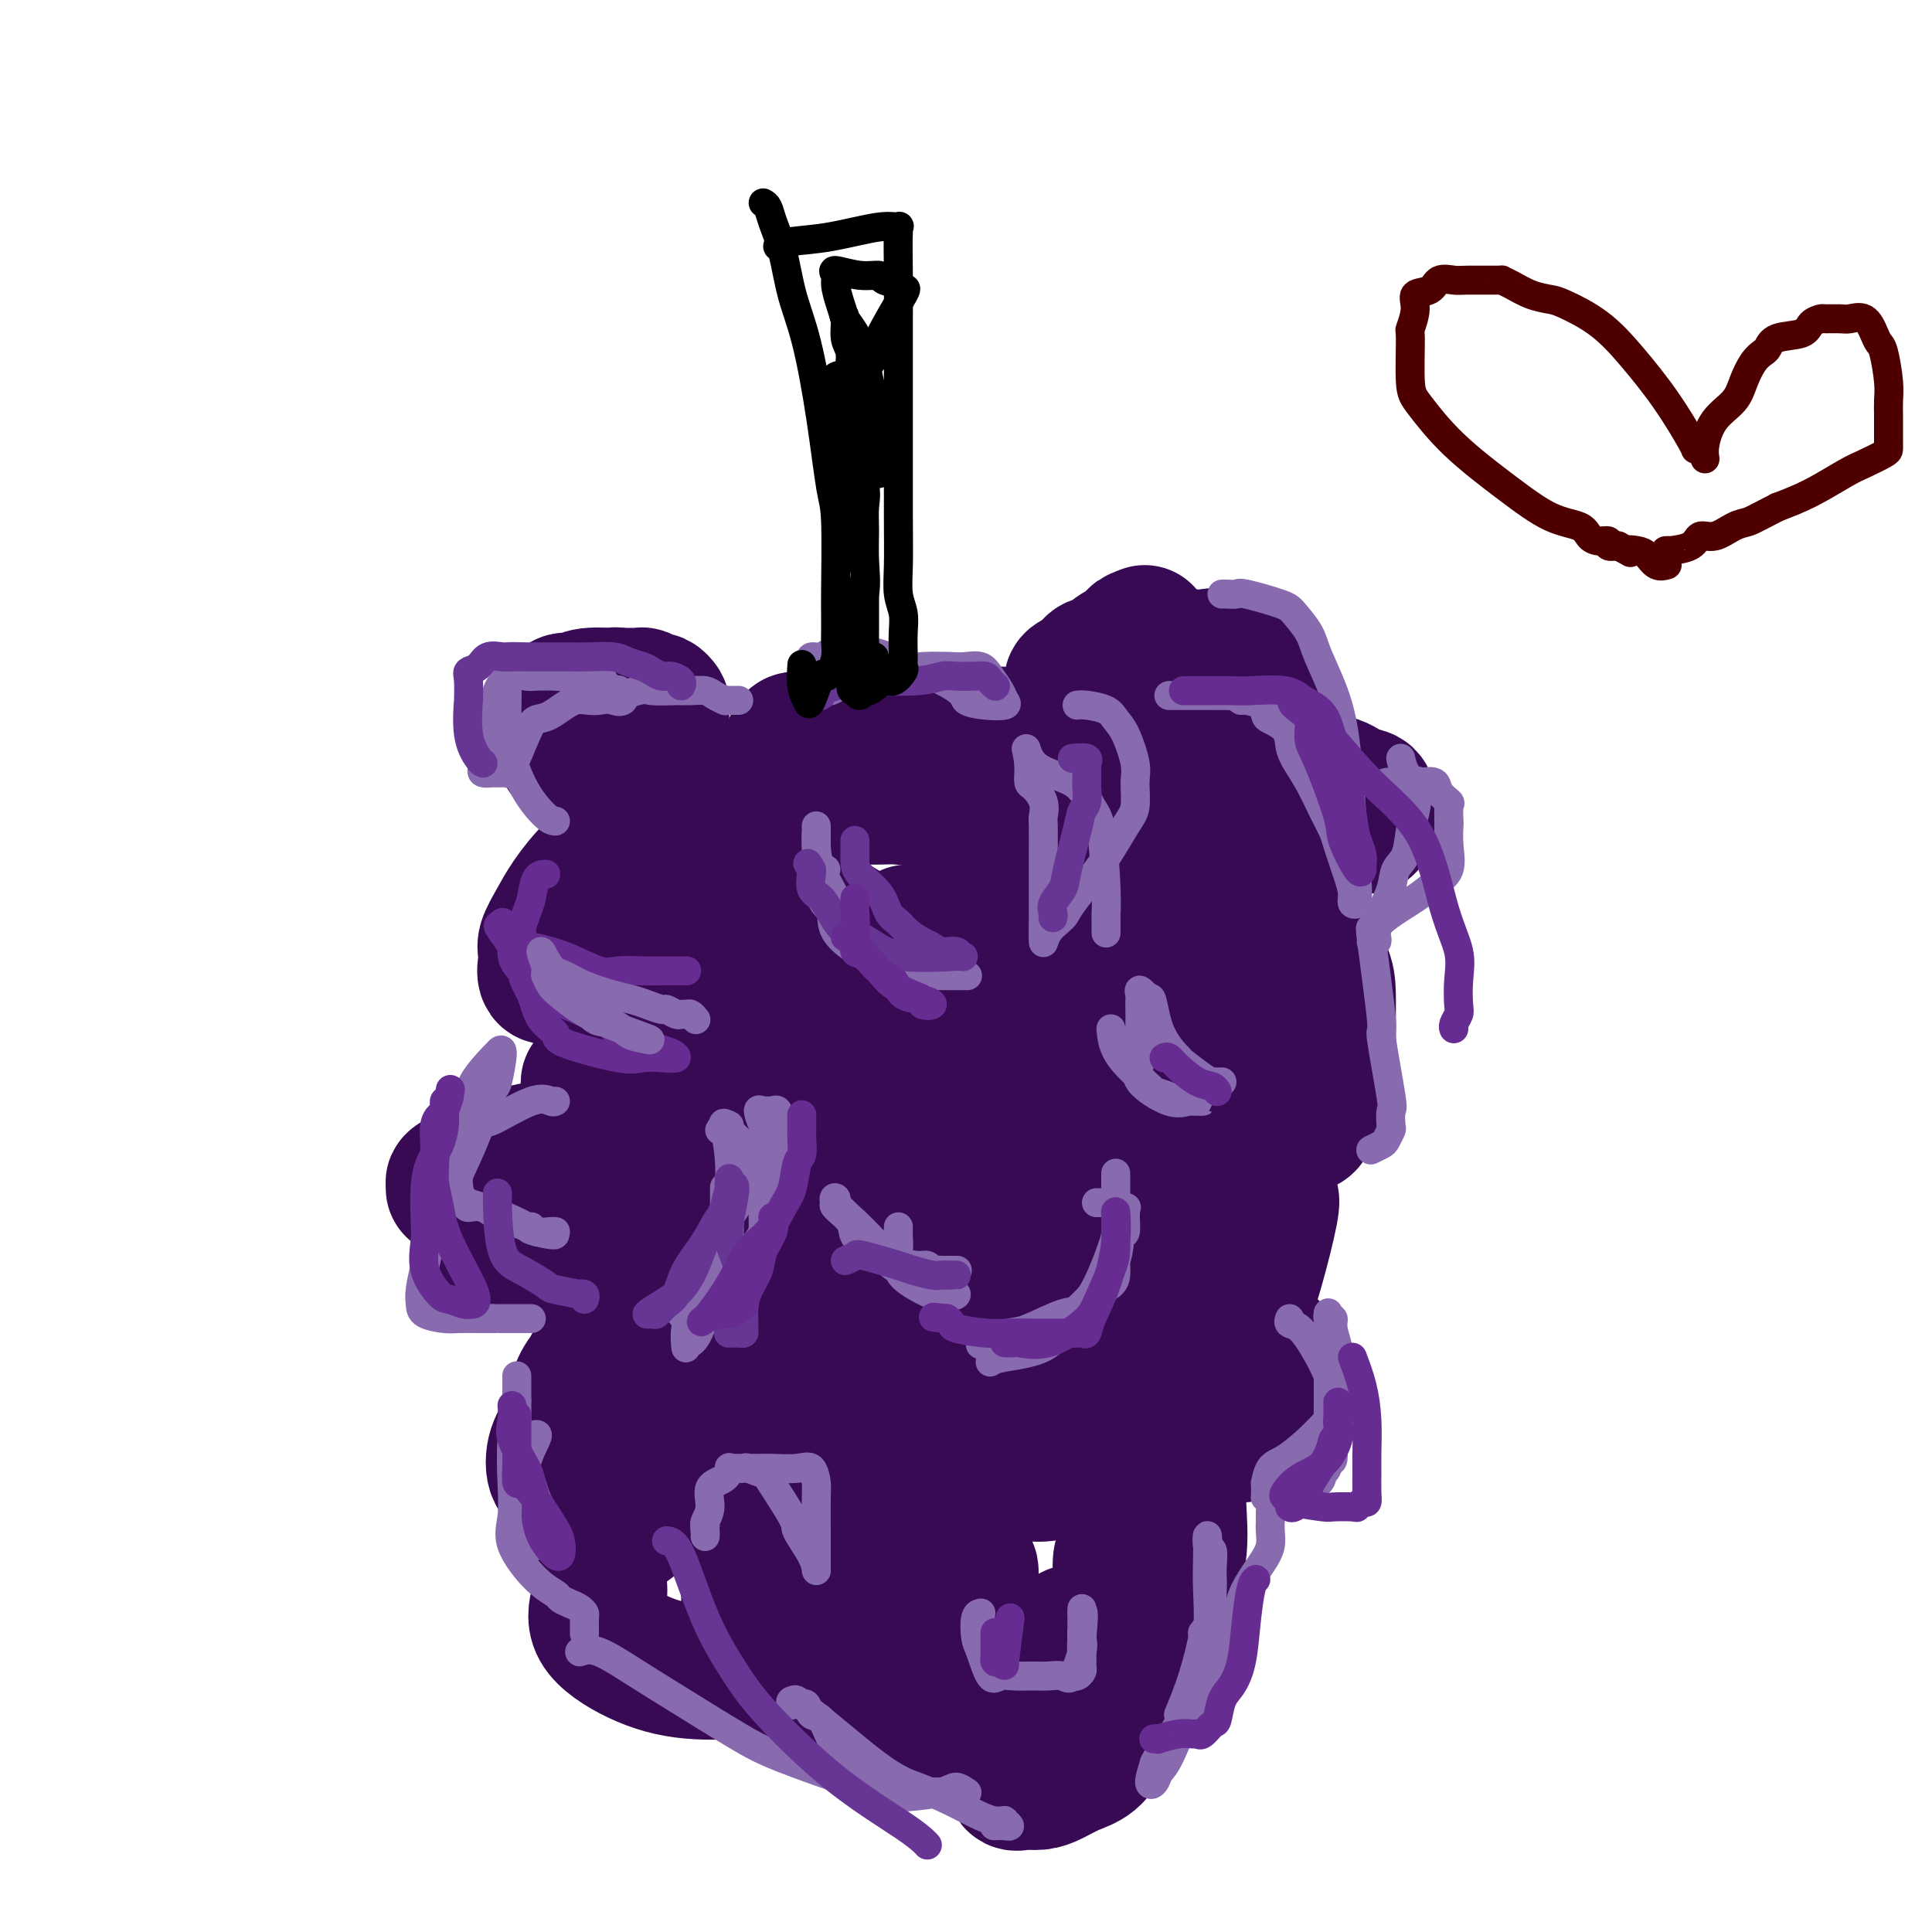 <svg viewBox='0 0 400 400' version='1.1' xmlns='http://www.w3.org/2000/svg' xmlns:xlink='http://www.w3.org/1999/xlink'><g fill='none' stroke='rgb(55,10,83)' stroke-width='28' stroke-linecap='round' stroke-linejoin='round'><path d='M126,147c-0.635,-0.000 -1.270,-0.001 -2,0c-0.730,0.001 -1.555,0.003 -2,0c-0.445,-0.003 -0.511,-0.013 -1,0c-0.489,0.013 -1.403,0.048 -2,0c-0.597,-0.048 -0.877,-0.180 -1,0c-0.123,0.180 -0.088,0.670 0,1c0.088,0.330 0.231,0.498 0,1c-0.231,0.502 -0.835,1.339 -1,2c-0.165,0.661 0.109,1.148 0,2c-0.109,0.852 -0.602,2.071 0,3c0.602,0.929 2.297,1.569 3,2c0.703,0.431 0.414,0.651 1,1c0.586,0.349 2.049,0.825 3,1c0.951,0.175 1.392,0.049 2,0c0.608,-0.049 1.385,-0.019 2,0c0.615,0.019 1.069,0.028 2,0c0.931,-0.028 2.341,-0.092 3,0c0.659,0.092 0.569,0.338 1,0c0.431,-0.338 1.384,-1.262 2,-2c0.616,-0.738 0.897,-1.290 1,-2c0.103,-0.710 0.028,-1.576 0,-3c-0.028,-1.424 -0.011,-3.405 0,-4c0.011,-0.595 0.015,0.195 0,0c-0.015,-0.195 -0.051,-1.377 0,-2c0.051,-0.623 0.187,-0.689 0,-1c-0.187,-0.311 -0.696,-0.868 -1,-1c-0.304,-0.132 -0.402,0.161 -1,0c-0.598,-0.161 -1.696,-0.775 -2,-1c-0.304,-0.225 0.187,-0.061 0,0c-0.187,0.061 -1.054,0.017 -2,0c-0.946,-0.017 -1.973,-0.009 -3,0'/><path d='M128,144c-1.356,-0.292 -0.247,-0.023 -1,0c-0.753,0.023 -3.368,-0.201 -5,0c-1.632,0.201 -2.279,0.827 -3,1c-0.721,0.173 -1.515,-0.108 -2,0c-0.485,0.108 -0.662,0.603 -1,1c-0.338,0.397 -0.836,0.695 -1,1c-0.164,0.305 0.008,0.618 0,1c-0.008,0.382 -0.194,0.834 0,1c0.194,0.166 0.770,0.048 1,0c0.230,-0.048 0.115,-0.024 0,0'/><path d='M173,153c0.052,-0.000 0.105,-0.001 0,0c-0.105,0.001 -0.367,0.002 -1,0c-0.633,-0.002 -1.638,-0.008 -2,0c-0.362,0.008 -0.083,0.029 -1,0c-0.917,-0.029 -3.030,-0.107 -4,0c-0.970,0.107 -0.795,0.400 -1,1c-0.205,0.600 -0.788,1.507 -1,2c-0.212,0.493 -0.052,0.571 0,1c0.052,0.429 -0.003,1.210 0,2c0.003,0.790 0.065,1.588 0,2c-0.065,0.412 -0.255,0.436 0,1c0.255,0.564 0.956,1.668 2,2c1.044,0.332 2.431,-0.107 3,0c0.569,0.107 0.319,0.760 1,1c0.681,0.240 2.293,0.066 4,0c1.707,-0.066 3.507,-0.024 5,0c1.493,0.024 2.677,0.029 4,0c1.323,-0.029 2.785,-0.091 4,0c1.215,0.091 2.182,0.337 3,0c0.818,-0.337 1.487,-1.255 2,-2c0.513,-0.745 0.869,-1.315 1,-2c0.131,-0.685 0.036,-1.483 0,-2c-0.036,-0.517 -0.015,-0.752 0,-1c0.015,-0.248 0.023,-0.511 0,-1c-0.023,-0.489 -0.076,-1.206 0,-2c0.076,-0.794 0.281,-1.666 0,-2c-0.281,-0.334 -1.048,-0.131 -1,0c0.048,0.131 0.910,0.190 0,0c-0.910,-0.190 -3.591,-0.628 -5,-1c-1.409,-0.372 -1.545,-0.678 -2,-1c-0.455,-0.322 -1.227,-0.661 -2,-1'/><path d='M182,150c-1.668,-0.774 -0.839,-0.207 -1,0c-0.161,0.207 -1.313,0.056 -2,0c-0.687,-0.056 -0.911,-0.016 -1,0c-0.089,0.016 -0.045,0.008 0,0'/><path d='M237,131c-0.972,0.364 -1.944,0.728 -2,1c-0.056,0.272 0.804,0.453 0,1c-0.804,0.547 -3.272,1.459 -4,2c-0.728,0.541 0.285,0.711 0,1c-0.285,0.289 -1.866,0.697 -3,1c-1.134,0.303 -1.821,0.502 -2,1c-0.179,0.498 0.148,1.294 0,2c-0.148,0.706 -0.772,1.322 -1,2c-0.228,0.678 -0.062,1.417 0,2c0.062,0.583 0.018,1.011 0,2c-0.018,0.989 -0.010,2.541 0,3c0.010,0.459 0.022,-0.175 0,0c-0.022,0.175 -0.078,1.157 0,2c0.078,0.843 0.290,1.546 1,2c0.710,0.454 1.918,0.658 3,1c1.082,0.342 2.038,0.820 3,1c0.962,0.180 1.931,0.061 3,0c1.069,-0.061 2.237,-0.066 4,0c1.763,0.066 4.121,0.201 6,0c1.879,-0.201 3.278,-0.739 5,-1c1.722,-0.261 3.768,-0.244 5,-1c1.232,-0.756 1.651,-2.286 2,-3c0.349,-0.714 0.629,-0.614 1,-1c0.371,-0.386 0.833,-1.258 1,-2c0.167,-0.742 0.039,-1.354 0,-2c-0.039,-0.646 0.012,-1.326 0,-2c-0.012,-0.674 -0.086,-1.344 0,-2c0.086,-0.656 0.332,-1.300 0,-2c-0.332,-0.700 -1.243,-1.458 -2,-2c-0.757,-0.542 -1.359,-0.869 -2,-1c-0.641,-0.131 -1.320,-0.065 -2,0'/><path d='M253,136c-1.521,-0.472 -2.323,-0.152 -3,0c-0.677,0.152 -1.231,0.135 -3,0c-1.769,-0.135 -4.755,-0.387 -7,0c-2.245,0.387 -3.750,1.414 -5,2c-1.250,0.586 -2.244,0.730 -4,1c-1.756,0.270 -4.274,0.666 -6,1c-1.726,0.334 -2.660,0.607 -3,1c-0.340,0.393 -0.087,0.907 0,1c0.087,0.093 0.009,-0.235 0,0c-0.009,0.235 0.053,1.033 0,2c-0.053,0.967 -0.219,2.101 0,3c0.219,0.899 0.825,1.561 2,2c1.175,0.439 2.919,0.655 4,1c1.081,0.345 1.498,0.821 2,1c0.502,0.179 1.090,0.063 2,0c0.910,-0.063 2.142,-0.073 3,0c0.858,0.073 1.340,0.230 2,0c0.660,-0.230 1.496,-0.845 2,-1c0.504,-0.155 0.674,0.151 1,0c0.326,-0.151 0.807,-0.757 1,-1c0.193,-0.243 0.096,-0.121 0,0'/><path d='M207,152c-1.308,0.357 -2.616,0.713 -3,1c-0.384,0.287 0.156,0.504 0,1c-0.156,0.496 -1.009,1.271 -2,2c-0.991,0.729 -2.122,1.411 -3,2c-0.878,0.589 -1.504,1.083 -2,2c-0.496,0.917 -0.863,2.256 -1,3c-0.137,0.744 -0.045,0.892 0,1c0.045,0.108 0.043,0.174 0,1c-0.043,0.826 -0.128,2.412 0,3c0.128,0.588 0.468,0.179 2,0c1.532,-0.179 4.255,-0.128 6,0c1.745,0.128 2.510,0.333 4,0c1.490,-0.333 3.705,-1.203 5,-2c1.295,-0.797 1.671,-1.522 2,-2c0.329,-0.478 0.610,-0.710 1,-1c0.390,-0.290 0.889,-0.637 1,-1c0.111,-0.363 -0.167,-0.740 0,-1c0.167,-0.260 0.778,-0.401 1,-1c0.222,-0.599 0.055,-1.657 0,-2c-0.055,-0.343 0.002,0.027 0,0c-0.002,-0.027 -0.063,-0.452 0,-1c0.063,-0.548 0.251,-1.219 0,-2c-0.251,-0.781 -0.941,-1.673 -2,-2c-1.059,-0.327 -2.486,-0.087 -3,0c-0.514,0.087 -0.113,0.023 -1,0c-0.887,-0.023 -3.061,-0.006 -4,0c-0.939,0.006 -0.643,0.002 -1,0c-0.357,-0.002 -1.365,-0.000 -2,0c-0.635,0.000 -0.896,0.000 -1,0c-0.104,-0.000 -0.052,-0.000 0,0'/><path d='M138,173c-0.522,-0.008 -1.044,-0.016 -2,0c-0.956,0.016 -2.346,0.058 -3,0c-0.654,-0.058 -0.573,-0.214 -1,0c-0.427,0.214 -1.362,0.799 -3,2c-1.638,1.201 -3.980,3.018 -6,5c-2.020,1.982 -3.718,4.128 -5,6c-1.282,1.872 -2.147,3.469 -3,5c-0.853,1.531 -1.695,2.996 -2,4c-0.305,1.004 -0.075,1.547 0,2c0.075,0.453 -0.007,0.815 0,1c0.007,0.185 0.103,0.193 0,1c-0.103,0.807 -0.405,2.412 0,3c0.405,0.588 1.516,0.158 3,0c1.484,-0.158 3.340,-0.044 5,0c1.660,0.044 3.124,0.020 4,0c0.876,-0.020 1.163,-0.034 3,0c1.837,0.034 5.224,0.116 7,0c1.776,-0.116 1.940,-0.429 2,-1c0.060,-0.571 0.015,-1.400 0,-2c-0.015,-0.600 -0.001,-0.970 0,-2c0.001,-1.030 -0.010,-2.718 0,-4c0.010,-1.282 0.041,-2.157 0,-3c-0.041,-0.843 -0.154,-1.655 0,-2c0.154,-0.345 0.575,-0.222 0,-1c-0.575,-0.778 -2.147,-2.457 -3,-3c-0.853,-0.543 -0.988,0.051 -2,0c-1.012,-0.051 -2.900,-0.746 -4,-1c-1.100,-0.254 -1.412,-0.069 -2,0c-0.588,0.069 -1.454,0.020 -2,0c-0.546,-0.020 -0.773,-0.010 -1,0'/><path d='M123,183c-2.333,-0.667 -1.167,-0.333 0,0'/><path d='M251,159c-0.121,0.831 -0.242,1.663 0,3c0.242,1.337 0.845,3.180 2,4c1.155,0.820 2.860,0.616 4,1c1.140,0.384 1.713,1.357 3,2c1.287,0.643 3.287,0.957 5,1c1.713,0.043 3.138,-0.185 4,0c0.862,0.185 1.162,0.781 2,1c0.838,0.219 2.214,0.059 4,0c1.786,-0.059 3.981,-0.019 5,0c1.019,0.019 0.861,0.016 1,0c0.139,-0.016 0.573,-0.046 1,0c0.427,0.046 0.846,0.168 1,0c0.154,-0.168 0.044,-0.627 0,-1c-0.044,-0.373 -0.020,-0.662 0,-1c0.020,-0.338 0.038,-0.725 0,-1c-0.038,-0.275 -0.130,-0.438 0,-1c0.130,-0.562 0.484,-1.524 0,-2c-0.484,-0.476 -1.806,-0.467 -3,-1c-1.194,-0.533 -2.261,-1.607 -4,-2c-1.739,-0.393 -4.150,-0.105 -6,0c-1.850,0.105 -3.140,0.028 -4,0c-0.860,-0.028 -1.291,-0.008 -2,0c-0.709,0.008 -1.695,0.002 -2,0c-0.305,-0.002 0.072,-0.001 0,0c-0.072,0.001 -0.592,0.000 -1,0c-0.408,-0.000 -0.704,-0.000 -1,0'/><path d='M260,162c-2.415,0.016 -0.451,0.056 0,0c0.451,-0.056 -0.609,-0.207 -1,0c-0.391,0.207 -0.112,0.774 0,1c0.112,0.226 0.056,0.113 0,0'/><path d='M156,175c-0.001,-0.506 -0.003,-1.012 0,0c0.003,1.012 0.010,3.544 0,5c-0.010,1.456 -0.037,1.838 0,4c0.037,2.162 0.138,6.103 0,8c-0.138,1.897 -0.516,1.749 0,4c0.516,2.251 1.926,6.901 3,10c1.074,3.099 1.811,4.646 2,5c0.189,0.354 -0.169,-0.486 1,0c1.169,0.486 3.865,2.299 6,3c2.135,0.701 3.711,0.290 5,0c1.289,-0.290 2.293,-0.458 4,-1c1.707,-0.542 4.118,-1.456 6,-2c1.882,-0.544 3.236,-0.718 4,-1c0.764,-0.282 0.937,-0.674 1,-1c0.063,-0.326 0.017,-0.587 0,-1c-0.017,-0.413 -0.003,-0.980 0,-2c0.003,-1.020 -0.005,-2.495 -1,-4c-0.995,-1.505 -2.976,-3.040 -4,-4c-1.024,-0.960 -1.089,-1.345 -2,-2c-0.911,-0.655 -2.666,-1.580 -5,-3c-2.334,-1.420 -5.246,-3.335 -7,-4c-1.754,-0.665 -2.351,-0.079 -3,0c-0.649,0.079 -1.349,-0.350 -2,-1c-0.651,-0.650 -1.252,-1.521 -2,-2c-0.748,-0.479 -1.642,-0.565 -2,0c-0.358,0.565 -0.179,1.783 0,3'/><path d='M160,189c-0.440,0.338 -0.539,-0.316 0,2c0.539,2.316 1.718,7.601 3,10c1.282,2.399 2.669,1.912 4,2c1.331,0.088 2.607,0.749 4,1c1.393,0.251 2.902,0.090 4,0c1.098,-0.090 1.786,-0.111 3,0c1.214,0.111 2.956,0.352 4,0c1.044,-0.352 1.390,-1.298 2,-2c0.610,-0.702 1.484,-1.158 2,-2c0.516,-0.842 0.674,-2.068 1,-3c0.326,-0.932 0.819,-1.569 1,-2c0.181,-0.431 0.049,-0.654 0,-1c-0.049,-0.346 -0.014,-0.813 0,-1c0.014,-0.187 0.007,-0.093 0,0'/><path d='M208,175c-1.275,1.196 -2.551,2.392 -3,3c-0.449,0.608 -0.072,0.627 -1,3c-0.928,2.373 -3.162,7.099 -5,11c-1.838,3.901 -3.280,6.978 -4,10c-0.720,3.022 -0.717,5.989 -1,9c-0.283,3.011 -0.851,6.065 0,8c0.851,1.935 3.120,2.751 5,3c1.880,0.249 3.370,-0.070 5,0c1.630,0.070 3.399,0.530 5,0c1.601,-0.530 3.035,-2.048 5,-3c1.965,-0.952 4.463,-1.337 6,-2c1.537,-0.663 2.115,-1.603 3,-2c0.885,-0.397 2.079,-0.252 3,-1c0.921,-0.748 1.570,-2.388 2,-4c0.430,-1.612 0.641,-3.195 1,-5c0.359,-1.805 0.866,-3.830 1,-6c0.134,-2.170 -0.103,-4.483 0,-7c0.103,-2.517 0.548,-5.237 0,-8c-0.548,-2.763 -2.089,-5.567 -3,-7c-0.911,-1.433 -1.192,-1.494 -2,-2c-0.808,-0.506 -2.142,-1.457 -3,-2c-0.858,-0.543 -1.242,-0.679 -2,-1c-0.758,-0.321 -1.892,-0.826 -3,-1c-1.108,-0.174 -2.190,-0.016 -3,0c-0.810,0.016 -1.349,-0.112 -2,0c-0.651,0.112 -1.414,0.462 -3,1c-1.586,0.538 -3.994,1.264 -5,2c-1.006,0.736 -0.609,1.482 -1,2c-0.391,0.518 -1.569,0.809 -2,1c-0.431,0.191 -0.116,0.282 0,2c0.116,1.718 0.033,5.062 0,7c-0.033,1.938 -0.017,2.469 0,3'/><path d='M201,189c-0.409,2.668 0.070,1.839 1,2c0.930,0.161 2.313,1.312 4,2c1.687,0.688 3.679,0.914 5,1c1.321,0.086 1.972,0.032 3,0c1.028,-0.032 2.433,-0.041 3,0c0.567,0.041 0.295,0.133 1,0c0.705,-0.133 2.386,-0.492 3,-1c0.614,-0.508 0.162,-1.166 0,-2c-0.162,-0.834 -0.032,-1.845 0,-3c0.032,-1.155 -0.033,-2.453 0,-4c0.033,-1.547 0.163,-3.343 0,-4c-0.163,-0.657 -0.618,-0.176 -1,0c-0.382,0.176 -0.690,0.047 -1,0c-0.310,-0.047 -0.622,-0.013 -1,0c-0.378,0.013 -0.822,0.004 -1,0c-0.178,-0.004 -0.089,-0.002 0,0'/><path d='M238,172c-0.001,0.467 -0.002,0.934 0,2c0.002,1.066 0.008,2.733 0,4c-0.008,1.267 -0.029,2.136 0,3c0.029,0.864 0.107,1.724 0,3c-0.107,1.276 -0.398,2.969 0,4c0.398,1.031 1.486,1.401 2,2c0.514,0.599 0.454,1.429 1,2c0.546,0.571 1.698,0.885 3,1c1.302,0.115 2.755,0.031 4,0c1.245,-0.031 2.281,-0.008 3,0c0.719,0.008 1.120,0.003 2,0c0.880,-0.003 2.238,-0.003 3,0c0.762,0.003 0.929,0.008 1,0c0.071,-0.008 0.047,-0.029 1,0c0.953,0.029 2.882,0.108 4,0c1.118,-0.108 1.423,-0.403 2,-1c0.577,-0.597 1.424,-1.494 2,-2c0.576,-0.506 0.882,-0.619 1,-1c0.118,-0.381 0.050,-1.030 0,-2c-0.050,-0.970 -0.081,-2.263 0,-3c0.081,-0.737 0.275,-0.919 0,-2c-0.275,-1.081 -1.017,-3.060 -1,-4c0.017,-0.940 0.793,-0.840 0,-1c-0.793,-0.160 -3.156,-0.578 -4,-1c-0.844,-0.422 -0.168,-0.846 0,-1c0.168,-0.154 -0.170,-0.039 -1,0c-0.830,0.039 -2.150,0.000 -3,0c-0.850,-0.000 -1.229,0.038 -2,0c-0.771,-0.038 -1.935,-0.154 -3,0c-1.065,0.154 -2.033,0.577 -3,1'/><path d='M250,176c-3.378,-0.089 -3.822,0.689 -4,1c-0.178,0.311 -0.089,0.156 0,0'/><path d='M148,206c0.126,0.607 0.253,1.215 -1,3c-1.253,1.785 -3.884,4.749 -5,6c-1.116,1.251 -0.716,0.789 -2,3c-1.284,2.211 -4.253,7.095 -6,10c-1.747,2.905 -2.273,3.831 -3,5c-0.727,1.169 -1.656,2.582 -2,4c-0.344,1.418 -0.102,2.841 0,4c0.102,1.159 0.064,2.055 0,3c-0.064,0.945 -0.155,1.938 0,3c0.155,1.062 0.557,2.192 1,3c0.443,0.808 0.929,1.295 2,2c1.071,0.705 2.729,1.629 4,2c1.271,0.371 2.156,0.189 3,0c0.844,-0.189 1.648,-0.384 3,-1c1.352,-0.616 3.252,-1.652 4,-2c0.748,-0.348 0.344,-0.007 1,-1c0.656,-0.993 2.374,-3.318 3,-4c0.626,-0.682 0.161,0.280 0,-1c-0.161,-1.280 -0.018,-4.800 0,-7c0.018,-2.200 -0.088,-3.079 0,-4c0.088,-0.921 0.369,-1.883 0,-3c-0.369,-1.117 -1.387,-2.390 -2,-3c-0.613,-0.610 -0.822,-0.556 -2,-1c-1.178,-0.444 -3.327,-1.387 -5,-2c-1.673,-0.613 -2.871,-0.896 -3,-1c-0.129,-0.104 0.811,-0.028 -1,0c-1.811,0.028 -6.375,0.008 -9,0c-2.625,-0.008 -3.313,-0.004 -4,0'/><path d='M124,224c-3.881,-0.393 -1.583,0.625 -1,1c0.583,0.375 -0.548,0.107 -1,0c-0.452,-0.107 -0.226,-0.054 0,0'/><path d='M109,241c-0.674,-0.283 -1.347,-0.567 -2,0c-0.653,0.567 -1.285,1.983 -2,3c-0.715,1.017 -1.512,1.633 -2,2c-0.488,0.367 -0.668,0.485 -1,1c-0.332,0.515 -0.816,1.427 -1,2c-0.184,0.573 -0.066,0.808 0,1c0.066,0.192 0.082,0.342 0,1c-0.082,0.658 -0.261,1.823 0,3c0.261,1.177 0.961,2.367 1,3c0.039,0.633 -0.582,0.710 1,1c1.582,0.290 5.366,0.794 9,1c3.634,0.206 7.116,0.115 9,0c1.884,-0.115 2.169,-0.252 3,0c0.831,0.252 2.208,0.895 3,0c0.792,-0.895 1.000,-3.329 1,-5c-0.000,-1.671 -0.209,-2.581 0,-4c0.209,-1.419 0.834,-3.347 1,-5c0.166,-1.653 -0.129,-3.031 -1,-4c-0.871,-0.969 -2.318,-1.528 -4,-2c-1.682,-0.472 -3.600,-0.855 -5,-1c-1.400,-0.145 -2.282,-0.051 -3,0c-0.718,0.051 -1.271,0.058 -2,0c-0.729,-0.058 -1.634,-0.180 -3,0c-1.366,0.180 -3.195,0.661 -4,1c-0.805,0.339 -0.587,0.534 -2,1c-1.413,0.466 -4.457,1.202 -6,2c-1.543,0.798 -1.584,1.656 -2,2c-0.416,0.344 -1.208,0.172 -2,0'/><path d='M95,244c-2.413,1.171 -0.445,1.098 0,1c0.445,-0.098 -0.634,-0.223 -1,0c-0.366,0.223 -0.018,0.792 0,1c0.018,0.208 -0.294,0.055 0,0c0.294,-0.055 1.193,-0.011 2,0c0.807,0.011 1.523,-0.011 3,0c1.477,0.011 3.715,0.054 6,-1c2.285,-1.054 4.615,-3.207 6,-4c1.385,-0.793 1.824,-0.227 2,0c0.176,0.227 0.088,0.113 0,0'/><path d='M176,216c0.853,-0.715 1.707,-1.429 1,0c-0.707,1.429 -2.973,5.002 -4,7c-1.027,1.998 -0.814,2.423 -1,4c-0.186,1.577 -0.772,4.308 -1,6c-0.228,1.692 -0.097,2.346 0,3c0.097,0.654 0.160,1.307 0,2c-0.160,0.693 -0.543,1.425 0,2c0.543,0.575 2.011,0.991 3,1c0.989,0.009 1.497,-0.390 3,0c1.503,0.390 3.999,1.570 5,2c1.001,0.430 0.507,0.111 1,0c0.493,-0.111 1.975,-0.012 3,0c1.025,0.012 1.595,-0.061 2,0c0.405,0.061 0.644,0.257 1,0c0.356,-0.257 0.828,-0.965 1,-2c0.172,-1.035 0.045,-2.397 0,-4c-0.045,-1.603 -0.008,-3.449 0,-4c0.008,-0.551 -0.013,0.192 0,0c0.013,-0.192 0.059,-1.320 0,-2c-0.059,-0.680 -0.224,-0.912 -1,-1c-0.776,-0.088 -2.163,-0.034 -3,0c-0.837,0.034 -1.124,0.046 -2,0c-0.876,-0.046 -2.340,-0.150 -5,0c-2.660,0.150 -6.517,0.554 -9,1c-2.483,0.446 -3.594,0.934 -5,2c-1.406,1.066 -3.109,2.708 -4,4c-0.891,1.292 -0.971,2.232 -1,4c-0.029,1.768 -0.008,4.362 0,6c0.008,1.638 0.004,2.319 0,3'/><path d='M160,250c-0.289,2.407 -0.512,1.924 0,2c0.512,0.076 1.759,0.712 4,1c2.241,0.288 5.476,0.229 8,0c2.524,-0.229 4.335,-0.628 6,-1c1.665,-0.372 3.182,-0.716 4,-1c0.818,-0.284 0.937,-0.507 2,-1c1.063,-0.493 3.068,-1.256 4,-2c0.932,-0.744 0.789,-1.470 1,-2c0.211,-0.530 0.774,-0.866 1,-1c0.226,-0.134 0.113,-0.067 0,0'/><path d='M212,228c-0.227,0.728 -0.453,1.457 -1,2c-0.547,0.543 -1.414,0.902 -2,3c-0.586,2.098 -0.891,5.935 -1,8c-0.109,2.065 -0.023,2.357 0,3c0.023,0.643 -0.017,1.636 0,2c0.017,0.364 0.089,0.099 1,0c0.911,-0.099 2.659,-0.032 4,0c1.341,0.032 2.273,0.030 3,0c0.727,-0.030 1.249,-0.089 3,0c1.751,0.089 4.730,0.327 6,0c1.270,-0.327 0.831,-1.218 1,-2c0.169,-0.782 0.945,-1.454 2,-2c1.055,-0.546 2.387,-0.966 3,-2c0.613,-1.034 0.505,-2.682 1,-4c0.495,-1.318 1.592,-2.304 2,-3c0.408,-0.696 0.128,-1.101 0,-2c-0.128,-0.899 -0.104,-2.293 0,-3c0.104,-0.707 0.289,-0.726 0,-1c-0.289,-0.274 -1.053,-0.802 -2,-1c-0.947,-0.198 -2.078,-0.064 -3,0c-0.922,0.064 -1.634,0.059 -3,0c-1.366,-0.059 -3.385,-0.171 -5,0c-1.615,0.171 -2.825,0.625 -4,1c-1.175,0.375 -2.314,0.671 -3,1c-0.686,0.329 -0.918,0.690 -1,1c-0.082,0.310 -0.014,0.570 0,2c0.014,1.430 -0.027,4.030 0,5c0.027,0.970 0.121,0.312 0,1c-0.121,0.688 -0.456,2.724 0,4c0.456,1.276 1.702,1.793 3,2c1.298,0.207 2.649,0.103 4,0'/><path d='M220,243c2.411,0.301 4.940,0.053 6,0c1.060,-0.053 0.652,0.088 2,0c1.348,-0.088 4.451,-0.403 6,-1c1.549,-0.597 1.543,-1.474 2,-2c0.457,-0.526 1.377,-0.702 2,-1c0.623,-0.298 0.951,-0.719 1,-1c0.049,-0.281 -0.179,-0.422 0,-1c0.179,-0.578 0.765,-1.594 1,-2c0.235,-0.406 0.117,-0.203 0,0'/><path d='M250,206c-0.338,1.454 -0.676,2.907 -1,4c-0.324,1.093 -0.636,1.825 -1,3c-0.364,1.175 -0.782,2.792 -1,5c-0.218,2.208 -0.237,5.008 0,7c0.237,1.992 0.729,3.175 1,4c0.271,0.825 0.320,1.293 2,2c1.680,0.707 4.992,1.653 6,2c1.008,0.347 -0.287,0.093 1,0c1.287,-0.093 5.157,-0.027 7,0c1.843,0.027 1.659,0.015 2,0c0.341,-0.015 1.208,-0.033 2,0c0.792,0.033 1.508,0.118 2,0c0.492,-0.118 0.759,-0.438 1,-1c0.241,-0.562 0.457,-1.366 1,-3c0.543,-1.634 1.413,-4.096 2,-5c0.587,-0.904 0.892,-0.248 1,-2c0.108,-1.752 0.017,-5.910 0,-9c-0.017,-3.090 0.038,-5.112 0,-7c-0.038,-1.888 -0.168,-3.644 -1,-5c-0.832,-1.356 -2.365,-2.314 -3,-3c-0.635,-0.686 -0.370,-1.101 -1,-2c-0.630,-0.899 -2.153,-2.283 -3,-3c-0.847,-0.717 -1.016,-0.767 -1,-1c0.016,-0.233 0.217,-0.648 0,-1c-0.217,-0.352 -0.852,-0.641 -1,1c-0.148,1.641 0.191,5.211 1,7c0.809,1.789 2.088,1.797 3,2c0.912,0.203 1.456,0.602 2,1'/><path d='M271,202c1.222,0.467 1.778,0.133 2,0c0.222,-0.133 0.111,-0.067 0,0'/><path d='M142,266c-0.969,0.285 -1.938,0.570 -3,1c-1.062,0.430 -2.216,1.006 -4,2c-1.784,0.994 -4.198,2.406 -6,4c-1.802,1.594 -2.993,3.369 -4,5c-1.007,1.631 -1.831,3.118 -3,6c-1.169,2.882 -2.684,7.158 -4,10c-1.316,2.842 -2.432,4.250 -3,6c-0.568,1.750 -0.588,3.842 0,5c0.588,1.158 1.784,1.382 3,2c1.216,0.618 2.451,1.631 4,2c1.549,0.369 3.413,0.096 6,0c2.587,-0.096 5.898,-0.015 7,0c1.102,0.015 -0.006,-0.037 2,0c2.006,0.037 7.126,0.162 9,0c1.874,-0.162 0.504,-0.610 0,-1c-0.504,-0.390 -0.141,-0.723 0,-2c0.141,-1.277 0.059,-3.498 0,-5c-0.059,-1.502 -0.097,-2.286 0,-4c0.097,-1.714 0.329,-4.358 0,-7c-0.329,-2.642 -1.219,-5.282 -2,-7c-0.781,-1.718 -1.451,-2.513 -2,-3c-0.549,-0.487 -0.976,-0.666 -1,-1c-0.024,-0.334 0.354,-0.821 0,-1c-0.354,-0.179 -1.441,-0.048 -2,0c-0.559,0.048 -0.590,0.013 -1,0c-0.410,-0.013 -1.198,-0.003 -2,0c-0.802,0.003 -1.617,0.001 -3,0c-1.383,-0.001 -3.334,-0.000 -5,1c-1.666,1.000 -3.047,3.000 -4,4c-0.953,1.000 -1.476,1.000 -2,1'/><path d='M122,284c-2.378,2.376 -2.822,5.316 -3,7c-0.178,1.684 -0.089,2.111 0,3c0.089,0.889 0.180,2.240 0,3c-0.180,0.760 -0.630,0.930 1,1c1.630,0.070 5.341,0.041 8,0c2.659,-0.041 4.268,-0.093 6,0c1.732,0.093 3.589,0.333 5,0c1.411,-0.333 2.378,-1.239 3,-2c0.622,-0.761 0.899,-1.379 1,-2c0.101,-0.621 0.027,-1.246 0,-2c-0.027,-0.754 -0.007,-1.639 0,-3c0.007,-1.361 0.002,-3.200 0,-4c-0.002,-0.800 -0.001,-0.562 0,-1c0.001,-0.438 0.000,-1.554 0,-2c-0.000,-0.446 -0.000,-0.223 0,0'/><path d='M195,242c1.019,-0.754 2.039,-1.509 0,1c-2.039,2.509 -7.136,8.281 -11,13c-3.864,4.719 -6.496,8.385 -9,12c-2.504,3.615 -4.881,7.179 -6,9c-1.119,1.821 -0.979,1.898 -2,4c-1.021,2.102 -3.201,6.230 -4,9c-0.799,2.770 -0.216,4.182 0,6c0.216,1.818 0.066,4.043 0,5c-0.066,0.957 -0.049,0.646 0,1c0.049,0.354 0.131,1.372 1,2c0.869,0.628 2.526,0.865 4,1c1.474,0.135 2.765,0.170 5,0c2.235,-0.170 5.414,-0.543 8,-1c2.586,-0.457 4.577,-0.999 7,-2c2.423,-1.001 5.276,-2.462 7,-4c1.724,-1.538 2.319,-3.153 3,-5c0.681,-1.847 1.448,-3.927 2,-6c0.552,-2.073 0.889,-4.139 1,-6c0.111,-1.861 -0.006,-3.518 0,-5c0.006,-1.482 0.133,-2.789 0,-4c-0.133,-1.211 -0.528,-2.324 -1,-3c-0.472,-0.676 -1.021,-0.913 -2,-1c-0.979,-0.087 -2.389,-0.024 -3,0c-0.611,0.024 -0.424,0.011 -1,0c-0.576,-0.011 -1.917,-0.018 -3,0c-1.083,0.018 -1.909,0.063 -3,0c-1.091,-0.063 -2.447,-0.233 -3,0c-0.553,0.233 -0.303,0.871 -1,2c-0.697,1.129 -2.342,2.751 -3,4c-0.658,1.249 -0.329,2.124 0,3'/><path d='M181,277c-0.786,1.962 -0.752,2.368 0,3c0.752,0.632 2.222,1.489 3,2c0.778,0.511 0.865,0.675 2,1c1.135,0.325 3.317,0.811 5,1c1.683,0.189 2.868,0.082 4,0c1.132,-0.082 2.212,-0.137 3,0c0.788,0.137 1.283,0.467 2,0c0.717,-0.467 1.657,-1.730 2,-3c0.343,-1.270 0.089,-2.547 0,-4c-0.089,-1.453 -0.015,-3.082 0,-4c0.015,-0.918 -0.031,-1.126 0,-2c0.031,-0.874 0.138,-2.416 0,-3c-0.138,-0.584 -0.520,-0.210 -1,0c-0.480,0.210 -1.059,0.256 -2,0c-0.941,-0.256 -2.245,-0.814 -4,0c-1.755,0.814 -3.962,3.002 -6,5c-2.038,1.998 -3.906,3.807 -5,5c-1.094,1.193 -1.415,1.770 -2,3c-0.585,1.230 -1.434,3.114 -2,4c-0.566,0.886 -0.848,0.775 -1,1c-0.152,0.225 -0.174,0.785 0,1c0.174,0.215 0.544,0.085 1,0c0.456,-0.085 0.998,-0.125 2,0c1.002,0.125 2.464,0.415 3,0c0.536,-0.415 0.144,-1.535 0,-3c-0.144,-1.465 -0.041,-3.276 0,-4c0.041,-0.724 0.021,-0.362 0,0'/><path d='M158,256c0.033,1.432 0.067,2.863 0,3c-0.067,0.137 -0.234,-1.022 0,0c0.234,1.022 0.869,4.225 1,6c0.131,1.775 -0.242,2.122 0,3c0.242,0.878 1.099,2.288 2,3c0.901,0.712 1.846,0.727 3,1c1.154,0.273 2.516,0.805 3,1c0.484,0.195 0.088,0.052 1,0c0.912,-0.052 3.130,-0.014 5,0c1.870,0.014 3.391,0.004 4,0c0.609,-0.004 0.304,-0.002 0,0'/><path d='M228,239c0.413,0.017 0.825,0.035 1,0c0.175,-0.035 0.112,-0.122 -2,3c-2.112,3.122 -6.275,9.455 -10,14c-3.725,4.545 -7.013,7.303 -9,10c-1.987,2.697 -2.674,5.335 -4,10c-1.326,4.665 -3.292,11.359 -4,15c-0.708,3.641 -0.158,4.229 0,6c0.158,1.771 -0.076,4.725 0,6c0.076,1.275 0.463,0.869 2,1c1.537,0.131 4.223,0.797 6,1c1.777,0.203 2.644,-0.056 4,0c1.356,0.056 3.199,0.428 5,0c1.801,-0.428 3.558,-1.654 5,-3c1.442,-1.346 2.568,-2.810 4,-4c1.432,-1.190 3.168,-2.104 4,-3c0.832,-0.896 0.759,-1.774 1,-3c0.241,-1.226 0.796,-2.802 1,-5c0.204,-2.198 0.057,-5.020 0,-7c-0.057,-1.980 -0.025,-3.119 0,-4c0.025,-0.881 0.044,-1.505 -1,-2c-1.044,-0.495 -3.149,-0.862 -5,-1c-1.851,-0.138 -3.447,-0.048 -5,0c-1.553,0.048 -3.061,0.054 -4,0c-0.939,-0.054 -1.309,-0.168 -2,0c-0.691,0.168 -1.705,0.617 -2,1c-0.295,0.383 0.128,0.699 0,1c-0.128,0.301 -0.808,0.586 -1,2c-0.192,1.414 0.102,3.958 0,6c-0.102,2.042 -0.601,3.584 0,5c0.601,1.416 2.300,2.708 4,4'/><path d='M216,292c1.433,0.657 3.015,0.299 5,0c1.985,-0.299 4.374,-0.538 5,0c0.626,0.538 -0.512,1.853 2,0c2.512,-1.853 8.673,-6.873 12,-10c3.327,-3.127 3.820,-4.362 4,-6c0.180,-1.638 0.048,-3.679 0,-6c-0.048,-2.321 -0.013,-4.921 0,-6c0.013,-1.079 0.003,-0.637 0,-1c-0.003,-0.363 -0.001,-1.532 0,-2c0.001,-0.468 0.000,-0.234 0,0'/><path d='M263,248c0.251,0.189 0.502,0.378 0,3c-0.502,2.622 -1.756,7.676 -3,12c-1.244,4.324 -2.477,7.919 -4,13c-1.523,5.081 -3.335,11.650 -4,15c-0.665,3.350 -0.181,3.482 0,4c0.181,0.518 0.060,1.423 0,2c-0.060,0.577 -0.059,0.827 0,1c0.059,0.173 0.177,0.269 1,0c0.823,-0.269 2.353,-0.903 3,-1c0.647,-0.097 0.412,0.343 1,0c0.588,-0.343 1.999,-1.469 3,-2c1.001,-0.531 1.593,-0.466 2,-1c0.407,-0.534 0.628,-1.666 1,-3c0.372,-1.334 0.895,-2.869 1,-4c0.105,-1.131 -0.208,-1.859 0,-3c0.208,-1.141 0.937,-2.697 0,-4c-0.937,-1.303 -3.541,-2.353 -5,-3c-1.459,-0.647 -1.773,-0.890 -3,-1c-1.227,-0.110 -3.369,-0.086 -4,0c-0.631,0.086 0.248,0.233 -1,0c-1.248,-0.233 -4.622,-0.847 -6,-1c-1.378,-0.153 -0.761,0.155 -1,0c-0.239,-0.155 -1.334,-0.772 -2,-1c-0.666,-0.228 -0.905,-0.065 -1,0c-0.095,0.065 -0.048,0.033 0,0'/><path d='M139,312c-1.268,-0.387 -2.536,-0.775 -4,0c-1.464,0.775 -3.123,2.712 -5,4c-1.877,1.288 -3.973,1.928 -5,3c-1.027,1.072 -0.985,2.576 -1,4c-0.015,1.424 -0.086,2.767 0,4c0.086,1.233 0.328,2.355 0,4c-0.328,1.645 -1.227,3.814 0,6c1.227,2.186 4.579,4.389 8,6c3.421,1.611 6.909,2.630 11,3c4.091,0.370 8.785,0.090 12,0c3.215,-0.090 4.953,0.008 7,0c2.047,-0.008 4.405,-0.123 6,-1c1.595,-0.877 2.427,-2.515 3,-3c0.573,-0.485 0.887,0.184 1,0c0.113,-0.184 0.024,-1.222 0,-3c-0.024,-1.778 0.016,-4.297 0,-6c-0.016,-1.703 -0.088,-2.590 0,-4c0.088,-1.410 0.334,-3.345 0,-5c-0.334,-1.655 -1.249,-3.031 -2,-4c-0.751,-0.969 -1.337,-1.530 -2,-2c-0.663,-0.470 -1.402,-0.850 -2,-1c-0.598,-0.150 -1.054,-0.071 -2,0c-0.946,0.071 -2.383,0.134 -3,0c-0.617,-0.134 -0.414,-0.464 -1,0c-0.586,0.464 -1.961,1.721 -3,3c-1.039,1.279 -1.742,2.580 -2,4c-0.258,1.420 -0.069,2.959 0,5c0.069,2.041 0.020,4.583 0,6c-0.020,1.417 -0.010,1.708 0,2'/><path d='M155,337c0.382,2.808 2.337,1.328 4,1c1.663,-0.328 3.033,0.495 5,0c1.967,-0.495 4.529,-2.307 6,-3c1.471,-0.693 1.851,-0.266 2,-1c0.149,-0.734 0.068,-2.628 0,-4c-0.068,-1.372 -0.121,-2.224 0,-3c0.121,-0.776 0.417,-1.478 0,-2c-0.417,-0.522 -1.548,-0.863 -2,-1c-0.452,-0.137 -0.226,-0.068 0,0'/><path d='M166,347c0.035,-0.291 0.069,-0.582 0,0c-0.069,0.582 -0.242,2.036 0,3c0.242,0.964 0.898,1.439 1,2c0.102,0.561 -0.349,1.208 1,2c1.349,0.792 4.500,1.729 6,2c1.500,0.271 1.351,-0.124 2,0c0.649,0.124 2.098,0.765 3,1c0.902,0.235 1.259,0.062 3,0c1.741,-0.062 4.867,-0.015 7,0c2.133,0.015 3.272,-0.003 4,0c0.728,0.003 1.046,0.028 2,0c0.954,-0.028 2.543,-0.108 3,-1c0.457,-0.892 -0.217,-2.596 0,-5c0.217,-2.404 1.324,-5.510 2,-9c0.676,-3.490 0.920,-7.366 1,-10c0.080,-2.634 -0.004,-4.028 0,-5c0.004,-0.972 0.096,-1.523 0,-2c-0.096,-0.477 -0.380,-0.881 -1,-1c-0.620,-0.119 -1.575,0.047 -3,0c-1.425,-0.047 -3.318,-0.307 -6,0c-2.682,0.307 -6.152,1.179 -8,2c-1.848,0.821 -2.073,1.589 -3,3c-0.927,1.411 -2.555,3.464 -3,5c-0.445,1.536 0.291,2.555 0,4c-0.291,1.445 -1.611,3.315 -2,6c-0.389,2.685 0.154,6.184 0,7c-0.154,0.816 -1.003,-1.049 0,0c1.003,1.049 3.858,5.014 6,7c2.142,1.986 3.571,1.993 5,2'/><path d='M186,360c2.640,1.378 3.741,0.324 6,0c2.259,-0.324 5.677,0.083 8,0c2.323,-0.083 3.552,-0.656 4,-1c0.448,-0.344 0.114,-0.460 0,-1c-0.114,-0.540 -0.009,-1.503 0,-2c0.009,-0.497 -0.079,-0.526 0,-1c0.079,-0.474 0.326,-1.392 0,-2c-0.326,-0.608 -1.225,-0.907 -2,-1c-0.775,-0.093 -1.427,0.019 -2,0c-0.573,-0.019 -1.068,-0.169 -2,0c-0.932,0.169 -2.302,0.659 -3,1c-0.698,0.341 -0.723,0.535 -1,1c-0.277,0.465 -0.805,1.202 -1,2c-0.195,0.798 -0.056,1.657 0,2c0.056,0.343 0.028,0.172 0,0'/><path d='M210,366c0.041,0.195 0.082,0.390 0,1c-0.082,0.610 -0.287,1.635 0,2c0.287,0.365 1.066,0.069 2,0c0.934,-0.069 2.021,0.089 3,0c0.979,-0.089 1.848,-0.424 3,-1c1.152,-0.576 2.585,-1.392 4,-2c1.415,-0.608 2.810,-1.009 4,-2c1.190,-0.991 2.175,-2.571 3,-4c0.825,-1.429 1.490,-2.705 2,-4c0.510,-1.295 0.864,-2.608 1,-4c0.136,-1.392 0.054,-2.863 0,-4c-0.054,-1.137 -0.081,-1.941 0,-3c0.081,-1.059 0.271,-2.375 0,-3c-0.271,-0.625 -1.003,-0.560 -1,-1c0.003,-0.440 0.740,-1.386 0,-2c-0.740,-0.614 -2.959,-0.897 -4,-1c-1.041,-0.103 -0.905,-0.026 -1,0c-0.095,0.026 -0.421,-0.000 -1,0c-0.579,0.000 -1.411,0.027 -2,0c-0.589,-0.027 -0.937,-0.109 -1,0c-0.063,0.109 0.158,0.409 0,1c-0.158,0.591 -0.694,1.474 0,2c0.694,0.526 2.617,0.696 4,1c1.383,0.304 2.226,0.742 5,0c2.774,-0.742 7.479,-2.665 10,-4c2.521,-1.335 2.858,-2.083 3,-3c0.142,-0.917 0.088,-2.003 0,-3c-0.088,-0.997 -0.209,-1.907 0,-3c0.209,-1.093 0.749,-2.371 0,-3c-0.749,-0.629 -2.785,-0.608 -4,-1c-1.215,-0.392 -1.607,-1.196 -2,-2'/><path d='M238,323c-1.062,-0.458 -0.715,-0.104 -1,0c-0.285,0.104 -1.200,-0.041 -2,0c-0.800,0.041 -1.483,0.267 -2,0c-0.517,-0.267 -0.868,-1.026 -1,0c-0.132,1.026 -0.045,3.838 0,6c0.045,2.162 0.048,3.675 0,5c-0.048,1.325 -0.146,2.463 0,3c0.146,0.537 0.537,0.472 2,0c1.463,-0.472 4.000,-1.351 6,-4c2.000,-2.649 3.464,-7.067 4,-11c0.536,-3.933 0.144,-7.380 0,-11c-0.144,-3.620 -0.038,-7.414 0,-10c0.038,-2.586 0.010,-3.966 0,-5c-0.010,-1.034 -0.003,-1.724 0,-2c0.003,-0.276 0.001,-0.138 0,0'/></g>
<g fill='none' stroke='rgb(136,106,174)' stroke-width='6' stroke-linecap='round' stroke-linejoin='round'><path d='M111,297c0.235,-0.033 0.470,-0.066 0,1c-0.470,1.066 -1.644,3.232 -2,5c-0.356,1.768 0.105,3.139 0,5c-0.105,1.861 -0.778,4.211 -1,6c-0.222,1.789 0.006,3.015 0,4c-0.006,0.985 -0.248,1.728 0,2c0.248,0.272 0.984,0.073 2,0c1.016,-0.073 2.311,-0.018 3,0c0.689,0.018 0.771,0.000 1,0c0.229,-0.000 0.606,0.016 1,0c0.394,-0.016 0.806,-0.066 1,0c0.194,0.066 0.169,0.249 0,0c-0.169,-0.249 -0.483,-0.930 -1,-2c-0.517,-1.070 -1.239,-2.531 -2,-4c-0.761,-1.469 -1.563,-2.947 -2,-4c-0.437,-1.053 -0.509,-1.682 -1,-3c-0.491,-1.318 -1.399,-3.327 -2,-5c-0.601,-1.673 -0.893,-3.010 -1,-4c-0.107,-0.990 -0.029,-1.632 0,-3c0.029,-1.368 0.008,-3.463 0,-5c-0.008,-1.537 -0.002,-2.515 0,-3c0.002,-0.485 0.001,-0.477 0,-1c-0.001,-0.523 -0.000,-1.578 0,-1c0.000,0.578 0.000,2.789 0,5'/><path d='M107,290c-0.222,1.825 -0.777,4.887 -1,8c-0.223,3.113 -0.116,6.277 0,9c0.116,2.723 0.240,5.006 0,7c-0.240,1.994 -0.843,3.700 0,6c0.843,2.300 3.132,5.193 5,7c1.868,1.807 3.313,2.526 4,3c0.687,0.474 0.615,0.702 1,1c0.385,0.298 1.228,0.666 2,1c0.772,0.334 1.475,0.636 2,1c0.525,0.364 0.873,0.791 1,1c0.127,0.209 0.034,0.200 0,1c-0.034,0.800 -0.009,2.408 0,3c0.009,0.592 0.003,0.169 0,0c-0.003,-0.169 -0.001,-0.085 0,0'/><path d='M120,342c1.049,-0.358 2.098,-0.716 4,0c1.902,0.716 4.657,2.508 7,4c2.343,1.492 4.275,2.686 8,5c3.725,2.314 9.245,5.748 13,8c3.755,2.252 5.746,3.321 10,5c4.254,1.679 10.770,3.966 14,5c3.230,1.034 3.175,0.813 4,1c0.825,0.187 2.529,0.782 4,1c1.471,0.218 2.709,0.058 4,0c1.291,-0.058 2.635,-0.014 4,0c1.365,0.014 2.752,-0.001 4,0c1.248,0.001 2.358,0.017 3,0c0.642,-0.017 0.817,-0.067 1,0c0.183,0.067 0.373,0.252 0,0c-0.373,-0.252 -1.308,-0.942 -2,-1c-0.692,-0.058 -1.142,0.516 -3,1c-1.858,0.484 -5.123,0.877 -7,1c-1.877,0.123 -2.365,-0.025 -3,0c-0.635,0.025 -1.416,0.224 -3,0c-1.584,-0.224 -3.971,-0.869 -5,-2c-1.029,-1.131 -0.699,-2.746 -1,-4c-0.301,-1.254 -1.232,-2.147 -2,-3c-0.768,-0.853 -1.371,-1.665 -2,-3c-0.629,-1.335 -1.282,-3.193 -2,-4c-0.718,-0.807 -1.501,-0.563 -2,-1c-0.499,-0.437 -0.714,-1.553 -1,-2c-0.286,-0.447 -0.643,-0.223 -1,0'/><path d='M166,353c-2.065,-2.454 -1.727,-0.089 -2,0c-0.273,0.089 -1.157,-2.099 2,0c3.157,2.099 10.355,8.486 15,12c4.645,3.514 6.736,4.157 9,5c2.264,0.843 4.702,1.886 7,3c2.298,1.114 4.457,2.297 6,3c1.543,0.703 2.470,0.924 3,1c0.530,0.076 0.662,0.006 1,0c0.338,-0.006 0.882,0.051 1,0c0.118,-0.051 -0.189,-0.210 0,0c0.189,0.210 0.875,0.788 1,1c0.125,0.212 -0.313,0.057 -1,0c-0.687,-0.057 -1.625,-0.016 -2,0c-0.375,0.016 -0.188,0.008 0,0'/><path d='M244,355c1.025,-2.483 2.050,-4.967 3,-8c0.950,-3.033 1.824,-6.616 2,-8c0.176,-1.384 -0.345,-0.568 0,-1c0.345,-0.432 1.556,-2.110 2,-3c0.444,-0.890 0.120,-0.992 0,-2c-0.120,-1.008 -0.036,-2.922 0,-4c0.036,-1.078 0.024,-1.320 0,-2c-0.024,-0.680 -0.059,-1.800 0,-3c0.059,-1.200 0.212,-2.482 0,-3c-0.212,-0.518 -0.787,-0.274 -1,-1c-0.213,-0.726 -0.063,-2.424 0,-2c0.063,0.424 0.038,2.968 0,5c-0.038,2.032 -0.088,3.551 0,6c0.088,2.449 0.315,5.829 0,9c-0.315,3.171 -1.173,6.134 -2,9c-0.827,2.866 -1.622,5.636 -2,7c-0.378,1.364 -0.341,1.321 -1,3c-0.659,1.679 -2.016,5.080 -3,7c-0.984,1.920 -1.594,2.360 -2,3c-0.406,0.640 -0.609,1.480 -1,2c-0.391,0.520 -0.969,0.720 -1,0c-0.031,-0.720 0.484,-2.360 1,-4'/><path d='M239,365c0.866,-1.793 2.532,-4.275 3,-5c0.468,-0.725 -0.263,0.309 2,-3c2.263,-3.309 7.521,-10.959 10,-16c2.479,-5.041 2.181,-7.473 3,-10c0.819,-2.527 2.755,-5.149 4,-7c1.245,-1.851 1.798,-2.930 2,-4c0.202,-1.070 0.054,-2.129 0,-3c-0.054,-0.871 -0.015,-1.553 0,-2c0.015,-0.447 0.004,-0.659 0,-1c-0.004,-0.341 -0.001,-0.812 0,-1c0.001,-0.188 0.001,-0.094 0,0'/><path d='M267,273c-0.158,0.391 -0.315,0.782 0,1c0.315,0.218 1.104,0.263 2,1c0.896,0.737 1.900,2.166 3,4c1.100,1.834 2.295,4.072 3,6c0.705,1.928 0.919,3.547 1,5c0.081,1.453 0.028,2.740 0,4c-0.028,1.260 -0.030,2.494 0,4c0.030,1.506 0.093,3.286 0,4c-0.093,0.714 -0.343,0.363 -1,1c-0.657,0.637 -1.721,2.262 -3,3c-1.279,0.738 -2.774,0.591 -4,1c-1.226,0.409 -2.185,1.376 -3,2c-0.815,0.624 -1.486,0.905 -2,1c-0.514,0.095 -0.870,0.004 -1,0c-0.130,-0.004 -0.033,0.080 0,0c0.033,-0.080 0.002,-0.323 0,-1c-0.002,-0.677 0.025,-1.786 0,-2c-0.025,-0.214 -0.101,0.468 0,0c0.101,-0.468 0.380,-2.085 1,-3c0.620,-0.915 1.582,-1.130 3,-2c1.418,-0.870 3.294,-2.397 5,-4c1.706,-1.603 3.243,-3.281 4,-4c0.757,-0.719 0.735,-0.479 1,-2c0.265,-1.521 0.818,-4.804 1,-7c0.182,-2.196 -0.008,-3.305 0,-4c0.008,-0.695 0.212,-0.975 0,-2c-0.212,-1.025 -0.841,-2.794 -1,-4c-0.159,-1.206 0.153,-1.849 0,-2c-0.153,-0.151 -0.772,0.190 -1,0c-0.228,-0.190 -0.065,-0.911 0,-1c0.065,-0.089 0.033,0.456 0,1'/><path d='M275,273c-0.001,-2.986 -0.004,0.049 0,4c0.004,3.951 0.014,8.817 0,12c-0.014,3.183 -0.052,4.684 0,7c0.052,2.316 0.194,5.447 0,7c-0.194,1.553 -0.724,1.526 -1,2c-0.276,0.474 -0.298,1.447 -1,2c-0.702,0.553 -2.083,0.684 -3,1c-0.917,0.316 -1.369,0.817 -2,1c-0.631,0.183 -1.439,0.049 -2,0c-0.561,-0.049 -0.875,-0.014 -1,0c-0.125,0.014 -0.063,0.007 0,0'/><path d='M115,170c-0.475,-0.035 -0.950,-0.071 -2,-1c-1.050,-0.929 -2.674,-2.752 -4,-5c-1.326,-2.248 -2.355,-4.920 -3,-7c-0.645,-2.080 -0.907,-3.566 -1,-6c-0.093,-2.434 -0.016,-5.815 0,-8c0.016,-2.185 -0.027,-3.173 0,-4c0.027,-0.827 0.126,-1.492 0,-2c-0.126,-0.508 -0.475,-0.858 0,-1c0.475,-0.142 1.774,-0.077 3,0c1.226,0.077 2.379,0.166 4,1c1.621,0.834 3.709,2.413 5,3c1.291,0.587 1.786,0.182 3,0c1.214,-0.182 3.149,-0.141 4,0c0.851,0.141 0.619,0.382 1,1c0.381,0.618 1.373,1.615 2,2c0.627,0.385 0.887,0.159 1,0c0.113,-0.159 0.079,-0.251 0,0c-0.079,0.251 -0.202,0.847 0,1c0.202,0.153 0.728,-0.136 1,0c0.272,0.136 0.289,0.696 0,1c-0.289,0.304 -0.886,0.351 -2,0c-1.114,-0.351 -2.747,-1.100 -4,-2c-1.253,-0.900 -2.127,-1.950 -3,-3'/><path d='M120,140c-2.009,-0.774 -2.533,-0.209 -3,0c-0.467,0.209 -0.878,0.063 -2,0c-1.122,-0.063 -2.954,-0.042 -4,0c-1.046,0.042 -1.307,0.105 -2,0c-0.693,-0.105 -1.818,-0.379 -3,0c-1.182,0.379 -2.422,1.411 -3,3c-0.578,1.589 -0.494,3.735 -1,5c-0.506,1.265 -1.602,1.649 -2,3c-0.398,1.351 -0.099,3.668 0,5c0.099,1.332 -0.004,1.677 0,2c0.004,0.323 0.113,0.623 0,1c-0.113,0.377 -0.447,0.833 0,1c0.447,0.167 1.676,0.047 2,0c0.324,-0.047 -0.257,-0.022 0,0c0.257,0.022 1.353,0.041 2,0c0.647,-0.041 0.846,-0.141 1,0c0.154,0.141 0.264,0.523 1,-1c0.736,-1.523 2.100,-4.952 3,-7c0.900,-2.048 1.338,-2.714 2,-3c0.662,-0.286 1.550,-0.192 3,-1c1.450,-0.808 3.463,-2.518 5,-3c1.537,-0.482 2.599,0.263 5,0c2.401,-0.263 6.142,-1.535 8,-2c1.858,-0.465 1.834,-0.122 3,0c1.166,0.122 3.521,0.022 5,0c1.479,-0.022 2.081,0.033 3,0c0.919,-0.033 2.153,-0.153 3,0c0.847,0.153 1.305,0.580 2,1c0.695,0.420 1.627,0.834 2,1c0.373,0.166 0.186,0.083 0,0'/><path d='M150,145c5.167,0.000 2.583,0.000 0,0'/><path d='M172,143c1.346,-0.649 2.691,-1.298 5,-2c2.309,-0.702 5.581,-1.457 8,-2c2.419,-0.543 3.985,-0.872 6,-1c2.015,-0.128 4.480,-0.053 6,0c1.520,0.053 2.095,0.084 3,0c0.905,-0.084 2.140,-0.282 3,0c0.860,0.282 1.344,1.043 2,2c0.656,0.957 1.485,2.111 2,3c0.515,0.889 0.717,1.515 1,2c0.283,0.485 0.648,0.830 0,1c-0.648,0.170 -2.307,0.165 -4,0c-1.693,-0.165 -3.419,-0.489 -4,-1c-0.581,-0.511 -0.018,-1.210 -3,-3c-2.982,-1.790 -9.508,-4.672 -13,-6c-3.492,-1.328 -3.948,-1.103 -5,-1c-1.052,0.103 -2.699,0.083 -4,0c-1.301,-0.083 -2.258,-0.230 -3,0c-0.742,0.230 -1.271,0.836 -2,1c-0.729,0.164 -1.660,-0.113 -2,0c-0.340,0.113 -0.091,0.618 0,1c0.091,0.382 0.025,0.641 0,1c-0.025,0.359 -0.007,0.817 0,1c0.007,0.183 0.004,0.092 0,0'/><path d='M115,228c-0.202,0.123 -0.404,0.246 -1,0c-0.596,-0.246 -1.587,-0.861 -4,0c-2.413,0.861 -6.248,3.197 -8,4c-1.752,0.803 -1.421,0.074 -2,0c-0.579,-0.074 -2.068,0.508 -3,1c-0.932,0.492 -1.307,0.894 -2,1c-0.693,0.106 -1.702,-0.084 -2,0c-0.298,0.084 0.116,0.441 0,1c-0.116,0.559 -0.763,1.318 -1,2c-0.237,0.682 -0.064,1.286 0,2c0.064,0.714 0.018,1.538 0,2c-0.018,0.462 -0.008,0.561 0,1c0.008,0.439 0.014,1.218 0,2c-0.014,0.782 -0.048,1.566 0,2c0.048,0.434 0.178,0.517 1,1c0.822,0.483 2.335,1.367 3,2c0.665,0.633 0.483,1.015 1,1c0.517,-0.015 1.732,-0.425 3,0c1.268,0.425 2.590,1.687 3,2c0.410,0.313 -0.090,-0.323 1,0c1.090,0.323 3.771,1.603 5,2c1.229,0.397 1.006,-0.090 1,0c-0.006,0.090 0.205,0.756 1,1c0.795,0.244 2.176,0.066 3,0c0.824,-0.066 1.093,-0.019 1,0c-0.093,0.019 -0.546,0.009 -1,0'/><path d='M114,255c2.644,1.274 -1.244,0.458 -3,0c-1.756,-0.458 -1.378,-0.559 -2,-1c-0.622,-0.441 -2.243,-1.222 -4,-2c-1.757,-0.778 -3.650,-1.554 -5,-2c-1.350,-0.446 -2.158,-0.563 -3,-1c-0.842,-0.437 -1.718,-1.195 -2,-3c-0.282,-1.805 0.030,-4.656 0,-7c-0.030,-2.344 -0.402,-4.182 0,-6c0.402,-1.818 1.576,-3.618 2,-5c0.424,-1.382 0.096,-2.348 1,-4c0.904,-1.652 3.040,-3.990 4,-5c0.960,-1.010 0.746,-0.690 1,-1c0.254,-0.310 0.978,-1.248 1,0c0.022,1.248 -0.658,4.683 -1,6c-0.342,1.317 -0.347,0.516 -1,2c-0.653,1.484 -1.953,5.252 -3,8c-1.047,2.748 -1.839,4.476 -3,7c-1.161,2.524 -2.689,5.845 -4,9c-1.311,3.155 -2.403,6.144 -3,8c-0.597,1.856 -0.697,2.578 -1,4c-0.303,1.422 -0.809,3.544 -1,5c-0.191,1.456 -0.067,2.247 0,3c0.067,0.753 0.076,1.470 1,2c0.924,0.530 2.763,0.874 4,1c1.237,0.126 1.871,0.034 3,0c1.129,-0.034 2.751,-0.010 4,0c1.249,0.010 2.124,0.005 3,0'/><path d='M102,273c1.589,0.000 0.562,0.000 1,0c0.438,0.000 2.342,0.000 3,0c0.658,0.000 0.071,0.000 0,0c-0.071,0.000 0.373,0.000 1,0c0.627,0.000 1.438,0.000 2,0c0.562,0.000 0.875,0.000 1,0c0.125,0.000 0.063,0.000 0,0'/><path d='M151,233c-0.831,-0.394 -1.663,-0.788 -1,0c0.663,0.788 2.819,2.757 4,4c1.181,1.243 1.387,1.760 2,3c0.613,1.240 1.634,3.202 2,5c0.366,1.798 0.077,3.431 0,5c-0.077,1.569 0.057,3.074 0,5c-0.057,1.926 -0.306,4.274 -1,6c-0.694,1.726 -1.835,2.830 -2,3c-0.165,0.170 0.645,-0.594 -1,1c-1.645,1.594 -5.744,5.545 -8,7c-2.256,1.455 -2.669,0.414 -3,0c-0.331,-0.414 -0.579,-0.203 -1,0c-0.421,0.203 -1.015,0.397 -1,0c0.015,-0.397 0.637,-1.384 2,-4c1.363,-2.616 3.465,-6.862 5,-10c1.535,-3.138 2.502,-5.170 5,-9c2.498,-3.830 6.525,-9.459 8,-12c1.475,-2.541 0.396,-1.995 0,-2c-0.396,-0.005 -0.110,-0.562 0,-1c0.110,-0.438 0.044,-0.758 0,-1c-0.044,-0.242 -0.067,-0.404 0,-1c0.067,-0.596 0.225,-1.624 0,-2c-0.225,-0.376 -0.834,-0.101 -1,0c-0.166,0.101 0.109,0.027 0,0c-0.109,-0.027 -0.603,-0.008 -1,0c-0.397,0.008 -0.699,0.004 -1,0'/><path d='M158,230c-0.719,-0.125 -1.016,-0.438 -1,0c0.016,0.438 0.344,1.628 1,3c0.656,1.372 1.641,2.927 2,4c0.359,1.073 0.091,1.666 0,3c-0.091,1.334 -0.006,3.410 0,5c0.006,1.590 -0.069,2.696 0,3c0.069,0.304 0.281,-0.193 0,1c-0.281,1.193 -1.056,4.075 -2,6c-0.944,1.925 -2.057,2.894 -3,4c-0.943,1.106 -1.717,2.348 -3,3c-1.283,0.652 -3.076,0.714 -4,1c-0.924,0.286 -0.978,0.796 -1,1c-0.022,0.204 -0.011,0.102 0,0'/><path d='M171,180c-0.439,-0.123 -0.878,-0.246 -1,0c-0.122,0.246 0.074,0.862 0,2c-0.074,1.138 -0.418,2.797 0,4c0.418,1.203 1.599,1.951 2,3c0.401,1.049 0.024,2.400 1,4c0.976,1.600 3.307,3.448 5,4c1.693,0.552 2.748,-0.192 4,0c1.252,0.192 2.702,1.321 4,2c1.298,0.679 2.443,0.906 3,1c0.557,0.094 0.525,0.053 1,0c0.475,-0.053 1.458,-0.118 1,0c-0.458,0.118 -2.358,0.420 -4,0c-1.642,-0.420 -3.025,-1.562 -4,-2c-0.975,-0.438 -1.543,-0.173 -3,-1c-1.457,-0.827 -3.802,-2.746 -5,-4c-1.198,-1.254 -1.249,-1.845 -2,-3c-0.751,-1.155 -2.201,-2.876 -3,-4c-0.799,-1.124 -0.946,-1.652 -1,-3c-0.054,-1.348 -0.015,-3.517 0,-5c0.015,-1.483 0.004,-2.281 0,-3c-0.004,-0.719 -0.002,-1.360 0,-2'/><path d='M169,173c-0.001,-2.028 -0.004,-2.097 0,-2c0.004,0.097 0.014,0.361 0,1c-0.014,0.639 -0.054,1.653 0,3c0.054,1.347 0.200,3.027 1,5c0.800,1.973 2.255,4.239 3,6c0.745,1.761 0.781,3.018 2,5c1.219,1.982 3.621,4.689 5,6c1.379,1.311 1.735,1.227 3,2c1.265,0.773 3.439,2.403 5,3c1.561,0.597 2.508,0.160 3,0c0.492,-0.160 0.529,-0.043 1,0c0.471,0.043 1.377,0.011 2,0c0.623,-0.011 0.962,-0.003 1,0c0.038,0.003 -0.227,0.001 0,0c0.227,-0.001 0.946,-0.000 2,0c1.054,0.000 2.444,0.000 3,0c0.556,-0.000 0.278,-0.000 0,0'/><path d='M205,282c0.481,-0.317 0.962,-0.634 3,-1c2.038,-0.366 5.632,-0.782 8,-2c2.368,-1.218 3.510,-3.239 5,-5c1.490,-1.761 3.327,-3.262 5,-6c1.673,-2.738 3.180,-6.713 4,-9c0.820,-2.287 0.952,-2.888 1,-4c0.048,-1.112 0.013,-2.736 0,-4c-0.013,-1.264 -0.003,-2.167 0,-3c0.003,-0.833 0.001,-1.597 0,-2c-0.001,-0.403 -0.000,-0.446 0,-1c0.000,-0.554 0.000,-1.621 0,-2c-0.000,-0.379 -0.002,-0.071 0,3c0.002,3.071 0.006,8.904 0,12c-0.006,3.096 -0.021,3.453 0,4c0.021,0.547 0.077,1.282 0,2c-0.077,0.718 -0.289,1.418 -1,2c-0.711,0.582 -1.922,1.045 -3,2c-1.078,0.955 -2.025,2.402 -3,3c-0.975,0.598 -1.978,0.346 -4,1c-2.022,0.654 -5.061,2.214 -7,3c-1.939,0.786 -2.777,0.798 -4,1c-1.223,0.202 -2.829,0.593 -4,1c-1.171,0.407 -1.906,0.831 -2,1c-0.094,0.169 0.453,0.085 1,0'/><path d='M204,278c-3.197,1.375 1.810,-1.187 5,-2c3.190,-0.813 4.564,0.122 6,0c1.436,-0.122 2.934,-1.302 4,-2c1.066,-0.698 1.701,-0.915 3,-2c1.299,-1.085 3.262,-3.037 5,-5c1.738,-1.963 3.253,-3.938 4,-6c0.747,-2.062 0.728,-4.212 1,-5c0.272,-0.788 0.835,-0.215 1,-1c0.165,-0.785 -0.068,-2.928 0,-4c0.068,-1.072 0.436,-1.072 0,-1c-0.436,0.072 -1.676,0.215 -2,0c-0.324,-0.215 0.267,-0.790 0,-1c-0.267,-0.210 -1.391,-0.056 -2,0c-0.609,0.056 -0.702,0.015 -1,0c-0.298,-0.015 -0.799,-0.004 -1,0c-0.201,0.004 -0.100,0.002 0,0'/><path d='M186,254c-0.017,0.607 -0.033,1.214 0,2c0.033,0.786 0.116,1.752 0,3c-0.116,1.248 -0.431,2.780 0,4c0.431,1.220 1.608,2.130 3,3c1.392,0.870 2.998,1.700 4,2c1.002,0.300 1.402,0.070 2,0c0.598,-0.070 1.396,0.019 2,0c0.604,-0.019 1.013,-0.146 1,0c-0.013,0.146 -0.449,0.563 -2,0c-1.551,-0.563 -4.216,-2.107 -6,-3c-1.784,-0.893 -2.685,-1.134 -4,-2c-1.315,-0.866 -3.043,-2.358 -4,-3c-0.957,-0.642 -1.143,-0.434 -2,-1c-0.857,-0.566 -2.387,-1.907 -3,-3c-0.613,-1.093 -0.311,-1.938 -1,-3c-0.689,-1.062 -2.370,-2.340 -3,-3c-0.630,-0.660 -0.210,-0.703 0,-1c0.210,-0.297 0.210,-0.849 0,-1c-0.210,-0.151 -0.632,0.100 0,1c0.632,0.900 2.316,2.450 4,4'/><path d='M177,253c1.566,1.432 3.480,3.512 5,5c1.520,1.488 2.645,2.385 4,3c1.355,0.615 2.941,0.949 4,1c1.059,0.051 1.592,-0.183 2,0c0.408,0.183 0.691,0.781 1,1c0.309,0.219 0.644,0.059 1,0c0.356,-0.059 0.735,-0.016 1,0c0.265,0.016 0.418,0.004 1,0c0.582,-0.004 1.595,-0.001 2,0c0.405,0.001 0.203,0.001 0,0'/><path d='M223,146c0.441,-0.066 0.882,-0.131 2,0c1.118,0.131 2.912,0.459 4,1c1.088,0.541 1.470,1.296 2,2c0.530,0.704 1.210,1.357 2,3c0.790,1.643 1.691,4.277 2,6c0.309,1.723 0.027,2.534 0,4c-0.027,1.466 0.202,3.585 0,5c-0.202,1.415 -0.835,2.124 -2,4c-1.165,1.876 -2.862,4.917 -5,8c-2.138,3.083 -4.716,6.207 -6,8c-1.284,1.793 -1.272,2.255 -2,3c-0.728,0.745 -2.195,1.774 -3,3c-0.805,1.226 -0.948,2.651 -1,2c-0.052,-0.651 -0.015,-3.377 0,-6c0.015,-2.623 0.006,-5.142 0,-7c-0.006,-1.858 -0.008,-3.055 0,-5c0.008,-1.945 0.027,-4.639 0,-6c-0.027,-1.361 -0.098,-1.391 0,-2c0.098,-0.609 0.366,-1.798 0,-3c-0.366,-1.202 -1.366,-2.416 -2,-3c-0.634,-0.584 -0.902,-0.538 -1,-1c-0.098,-0.462 -0.026,-1.432 0,-2c0.026,-0.568 0.008,-0.734 0,-1c-0.008,-0.266 -0.004,-0.633 0,-1'/><path d='M213,158c-0.820,-5.585 -0.871,-2.048 1,0c1.871,2.048 5.664,2.607 8,4c2.336,1.393 3.214,3.618 4,5c0.786,1.382 1.478,1.919 2,5c0.522,3.081 0.872,8.707 1,12c0.128,3.293 0.034,4.254 0,5c-0.034,0.746 -0.009,1.278 0,2c0.009,0.722 0.003,1.635 0,2c-0.003,0.365 -0.001,0.183 0,0'/><path d='M230,213c0.175,1.881 0.350,3.762 2,6c1.650,2.238 4.774,4.834 6,6c1.226,1.166 0.556,0.901 1,1c0.444,0.099 2.004,0.562 3,1c0.996,0.438 1.427,0.850 2,1c0.573,0.150 1.287,0.039 2,0c0.713,-0.039 1.426,-0.007 2,0c0.574,0.007 1.011,-0.010 1,0c-0.011,0.010 -0.468,0.048 -1,0c-0.532,-0.048 -1.137,-0.183 -2,0c-0.863,0.183 -1.982,0.685 -4,0c-2.018,-0.685 -4.933,-2.557 -6,-4c-1.067,-1.443 -0.286,-2.456 0,-4c0.286,-1.544 0.077,-3.617 0,-5c-0.077,-1.383 -0.022,-2.074 0,-3c0.022,-0.926 0.011,-2.085 0,-3c-0.011,-0.915 -0.024,-1.585 0,-2c0.024,-0.415 0.083,-0.573 0,-1c-0.083,-0.427 -0.310,-1.122 0,-1c0.310,0.122 1.155,1.061 2,2'/><path d='M238,207c0.521,-1.631 0.822,2.793 2,6c1.178,3.207 3.233,5.199 4,6c0.767,0.801 0.248,0.411 1,1c0.752,0.589 2.776,2.158 4,3c1.224,0.842 1.648,0.958 2,1c0.352,0.042 0.630,0.011 1,0c0.370,-0.011 0.830,-0.003 1,0c0.170,0.003 0.048,0.001 0,0c-0.048,-0.001 -0.024,-0.000 0,0'/><path d='M253,123c0.205,-0.014 0.410,-0.028 1,0c0.590,0.028 1.566,0.096 2,0c0.434,-0.096 0.327,-0.358 2,0c1.673,0.358 5.127,1.335 7,2c1.873,0.665 2.165,1.016 3,2c0.835,0.984 2.212,2.601 3,4c0.788,1.399 0.985,2.582 2,5c1.015,2.418 2.846,6.073 4,10c1.154,3.927 1.631,8.128 2,12c0.369,3.872 0.631,7.417 1,12c0.369,4.583 0.846,10.204 1,13c0.154,2.796 -0.013,2.768 0,3c0.013,0.232 0.207,0.725 0,1c-0.207,0.275 -0.814,0.332 -1,0c-0.186,-0.332 0.050,-1.052 0,-2c-0.050,-0.948 -0.386,-2.125 -1,-4c-0.614,-1.875 -1.506,-4.449 -2,-6c-0.494,-1.551 -0.591,-2.081 -1,-3c-0.409,-0.919 -1.130,-2.228 -2,-4c-0.870,-1.772 -1.890,-4.009 -3,-6c-1.110,-1.991 -2.311,-3.737 -3,-5c-0.689,-1.263 -0.865,-2.044 -1,-3c-0.135,-0.956 -0.229,-2.088 -1,-3c-0.771,-0.912 -2.221,-1.603 -3,-2c-0.779,-0.397 -0.889,-0.498 -1,-1c-0.111,-0.502 -0.222,-1.404 -1,-2c-0.778,-0.596 -2.222,-0.884 -3,-1c-0.778,-0.116 -0.889,-0.058 -1,0'/><path d='M257,145c-1.793,-1.155 -1.776,-1.041 -2,-1c-0.224,0.041 -0.690,0.011 -2,0c-1.310,-0.011 -3.465,-0.003 -5,0c-1.535,0.003 -2.450,0.001 -3,0c-0.550,-0.001 -0.735,-0.000 -1,0c-0.265,0.000 -0.610,0.000 -1,0c-0.390,-0.000 -0.826,-0.000 -1,0c-0.174,0.000 -0.087,0.000 0,0'/><path d='M290,157c0.203,0.913 0.406,1.827 1,3c0.594,1.173 1.578,2.606 2,4c0.422,1.394 0.283,2.749 0,4c-0.283,1.251 -0.709,2.399 -1,4c-0.291,1.601 -0.446,3.655 -1,5c-0.554,1.345 -1.508,1.981 -2,3c-0.492,1.019 -0.523,2.420 -1,4c-0.477,1.580 -1.399,3.337 -2,5c-0.601,1.663 -0.879,3.231 -1,4c-0.121,0.769 -0.085,0.739 0,1c0.085,0.261 0.219,0.812 0,1c-0.219,0.188 -0.792,0.014 -1,0c-0.208,-0.014 -0.049,0.132 0,0c0.049,-0.132 -0.010,-0.542 0,-1c0.010,-0.458 0.088,-0.966 0,-1c-0.088,-0.034 -0.342,0.404 0,0c0.342,-0.404 1.279,-1.650 3,-3c1.721,-1.350 4.227,-2.804 6,-4c1.773,-1.196 2.815,-2.136 4,-3c1.185,-0.864 2.513,-1.654 3,-3c0.487,-1.346 0.132,-3.249 0,-5c-0.132,-1.751 -0.043,-3.350 0,-4c0.043,-0.650 0.038,-0.349 0,-1c-0.038,-0.651 -0.110,-2.252 0,-3c0.110,-0.748 0.401,-0.644 0,-1c-0.401,-0.356 -1.492,-1.173 -2,-2c-0.508,-0.827 -0.431,-1.665 -1,-2c-0.569,-0.335 -1.785,-0.168 -3,0'/><path d='M294,162c-1.155,-0.774 -1.041,-0.207 -2,0c-0.959,0.207 -2.989,0.056 -4,0c-1.011,-0.056 -1.003,-0.016 -1,0c0.003,0.016 0.002,0.008 0,0'/><path d='M284,193c-0.243,-0.938 -0.485,-1.876 0,2c0.485,3.876 1.699,12.566 2,16c0.301,3.434 -0.311,1.612 0,4c0.311,2.388 1.544,8.986 2,12c0.456,3.014 0.134,2.442 0,3c-0.134,0.558 -0.082,2.244 0,3c0.082,0.756 0.194,0.581 0,1c-0.194,0.419 -0.693,1.433 -1,2c-0.307,0.567 -0.423,0.688 -1,1c-0.577,0.312 -1.617,0.815 -2,1c-0.383,0.185 -0.109,0.053 0,0c0.109,-0.053 0.055,-0.026 0,0'/><path d='M151,304c0.985,-0.002 1.969,-0.003 3,0c1.031,0.003 2.108,0.011 3,0c0.892,-0.011 1.598,-0.040 3,0c1.402,0.040 3.500,0.151 5,0c1.500,-0.151 2.402,-0.562 3,0c0.598,0.562 0.892,2.098 1,3c0.108,0.902 0.029,1.172 0,3c-0.029,1.828 -0.008,5.215 0,8c0.008,2.785 0.005,4.967 0,6c-0.005,1.033 -0.010,0.918 0,1c0.010,0.082 0.037,0.360 0,0c-0.037,-0.360 -0.136,-1.360 -1,-3c-0.864,-1.640 -2.491,-3.921 -3,-5c-0.509,-1.079 0.100,-0.954 -1,-3c-1.100,-2.046 -3.909,-6.261 -5,-8c-1.091,-1.739 -0.464,-1.001 -1,-1c-0.536,0.001 -2.234,-0.733 -3,-1c-0.766,-0.267 -0.598,-0.065 -1,0c-0.402,0.065 -1.373,-0.006 -2,0c-0.627,0.006 -0.909,0.091 -1,0c-0.091,-0.091 0.010,-0.358 0,0c-0.010,0.358 -0.132,1.339 -1,2c-0.868,0.661 -2.481,1.000 -3,2c-0.519,1.000 0.057,2.660 0,4c-0.057,1.340 -0.746,2.361 -1,3c-0.254,0.639 -0.073,0.897 0,1c0.073,0.103 0.036,0.052 0,0'/><path d='M146,316c-0.155,1.405 -0.042,0.917 0,1c0.042,0.083 0.012,0.738 0,1c-0.012,0.262 -0.006,0.131 0,0'/><path d='M203,342c-0.002,-1.381 -0.004,-2.762 0,-4c0.004,-1.238 0.015,-2.332 0,-3c-0.015,-0.668 -0.054,-0.908 0,-1c0.054,-0.092 0.203,-0.034 0,0c-0.203,0.034 -0.757,0.044 -1,1c-0.243,0.956 -0.177,2.859 0,4c0.177,1.141 0.463,1.521 1,3c0.537,1.479 1.326,4.057 2,5c0.674,0.943 1.234,0.252 2,0c0.766,-0.252 1.738,-0.063 3,0c1.262,0.063 2.815,0.001 4,0c1.185,-0.001 2.002,0.061 3,0c0.998,-0.061 2.176,-0.244 3,0c0.824,0.244 1.292,0.915 2,0c0.708,-0.915 1.654,-3.414 2,-5c0.346,-1.586 0.093,-2.258 0,-3c-0.093,-0.742 -0.025,-1.555 0,-2c0.025,-0.445 0.007,-0.521 0,-1c-0.007,-0.479 -0.002,-1.360 0,-2c0.002,-0.640 0.001,-1.040 0,-1c-0.001,0.040 -0.000,0.520 0,1'/><path d='M224,334c0.618,-1.092 0.163,2.678 0,5c-0.163,2.322 -0.033,3.197 0,4c0.033,0.803 -0.030,1.536 0,2c0.030,0.464 0.152,0.660 0,1c-0.152,0.340 -0.577,0.823 -1,1c-0.423,0.177 -0.845,0.048 -1,0c-0.155,-0.048 -0.044,-0.014 0,0c0.044,0.014 0.022,0.007 0,0'/><path d='M149,234c0.309,-0.519 0.619,-1.039 1,0c0.381,1.039 0.835,3.636 1,6c0.165,2.364 0.043,4.494 0,6c-0.043,1.506 -0.007,2.389 0,4c0.007,1.611 -0.014,3.950 0,6c0.014,2.050 0.064,3.811 0,5c-0.064,1.189 -0.242,1.805 -1,3c-0.758,1.195 -2.098,2.968 -3,5c-0.902,2.032 -1.368,4.322 -2,6c-0.632,1.678 -1.432,2.744 -2,3c-0.568,0.256 -0.905,-0.297 -1,0c-0.095,0.297 0.054,1.443 0,1c-0.054,-0.443 -0.309,-2.476 0,-4c0.309,-1.524 1.183,-2.539 2,-4c0.817,-1.461 1.578,-3.369 2,-5c0.422,-1.631 0.505,-2.987 1,-5c0.495,-2.013 1.400,-4.685 2,-6c0.600,-1.315 0.893,-1.274 1,-2c0.107,-0.726 0.029,-2.219 0,-3c-0.029,-0.781 -0.008,-0.848 0,-1c0.008,-0.152 0.002,-0.387 0,-1c-0.002,-0.613 -0.001,-1.604 0,-2c0.001,-0.396 0.000,-0.198 0,0'/></g>
<g fill='none' stroke='rgb(103,53,148)' stroke-width='6' stroke-linecap='round' stroke-linejoin='round'><path d='M151,252c-0.614,-0.422 -1.228,-0.843 -2,0c-0.772,0.843 -1.702,2.952 -3,5c-1.298,2.048 -2.963,4.037 -4,6c-1.037,1.963 -1.447,3.901 -2,5c-0.553,1.099 -1.251,1.361 -2,2c-0.749,0.639 -1.551,1.656 -2,2c-0.449,0.344 -0.545,0.015 -1,0c-0.455,-0.015 -1.268,0.284 -1,0c0.268,-0.284 1.618,-1.151 3,-2c1.382,-0.849 2.795,-1.680 4,-3c1.205,-1.320 2.203,-3.130 3,-5c0.797,-1.870 1.394,-3.799 2,-5c0.606,-1.201 1.220,-1.675 2,-3c0.780,-1.325 1.726,-3.502 2,-4c0.274,-0.498 -0.123,0.684 0,0c0.123,-0.684 0.765,-3.235 1,-4c0.235,-0.765 0.063,0.256 0,0c-0.063,-0.256 -0.018,-1.787 0,-2c0.018,-0.213 0.009,0.894 0,2'/><path d='M151,246c2.292,-2.763 0.523,3.328 0,7c-0.523,3.672 0.199,4.924 1,7c0.801,2.076 1.679,4.977 2,7c0.321,2.023 0.084,3.169 0,4c-0.084,0.831 -0.016,1.347 0,2c0.016,0.653 -0.021,1.443 0,2c0.021,0.557 0.098,0.881 0,1c-0.098,0.119 -0.373,0.032 -1,0c-0.627,-0.032 -1.608,-0.009 -2,0c-0.392,0.009 -0.196,0.005 0,0'/><path d='M175,261c0.815,-0.368 1.629,-0.736 2,-1c0.371,-0.264 0.298,-0.425 2,0c1.702,0.425 5.181,1.434 7,2c1.819,0.566 1.980,0.687 3,1c1.020,0.313 2.898,0.816 4,1c1.102,0.184 1.426,0.049 2,0c0.574,-0.049 1.397,-0.013 2,0c0.603,0.013 0.986,0.004 1,0c0.014,-0.004 -0.342,-0.001 -1,0c-0.658,0.001 -1.616,0.000 -2,0c-0.384,-0.000 -0.192,-0.000 0,0'/><path d='M177,174c0.001,0.149 0.002,0.298 0,1c-0.002,0.702 -0.009,1.956 0,3c0.009,1.044 0.032,1.879 1,3c0.968,1.121 2.882,2.528 4,4c1.118,1.472 1.441,3.010 2,4c0.559,0.990 1.356,1.432 2,2c0.644,0.568 1.136,1.261 2,2c0.864,0.739 2.100,1.522 3,2c0.900,0.478 1.462,0.649 2,1c0.538,0.351 1.051,0.881 2,1c0.949,0.119 2.334,-0.174 3,0c0.666,0.174 0.614,0.814 1,1c0.386,0.186 1.212,-0.081 -1,0c-2.212,0.081 -7.460,0.511 -11,0c-3.540,-0.511 -5.371,-1.961 -7,-3c-1.629,-1.039 -3.057,-1.667 -4,-2c-0.943,-0.333 -1.401,-0.373 -2,-1c-0.599,-0.627 -1.337,-1.842 -2,-3c-0.663,-1.158 -1.249,-2.258 -2,-3c-0.751,-0.742 -1.665,-1.127 -2,-2c-0.335,-0.873 -0.090,-2.235 0,-3c0.090,-0.765 0.026,-0.933 0,-1c-0.026,-0.067 -0.013,-0.034 0,0'/><path d='M168,180c-1.333,-2.167 -0.667,-1.083 0,0'/><path d='M100,158c-0.196,-0.076 -0.392,-0.153 -1,-1c-0.608,-0.847 -1.629,-2.465 -2,-5c-0.371,-2.535 -0.093,-5.987 0,-7c0.093,-1.013 0.002,0.415 0,0c-0.002,-0.415 0.086,-2.671 0,-4c-0.086,-1.329 -0.347,-1.729 0,-2c0.347,-0.271 1.302,-0.412 2,-1c0.698,-0.588 1.138,-1.622 2,-2c0.862,-0.378 2.148,-0.101 3,0c0.852,0.101 1.272,0.027 2,0c0.728,-0.027 1.763,-0.008 3,0c1.237,0.008 2.676,0.005 4,0c1.324,-0.005 2.532,-0.012 4,0c1.468,0.012 3.194,0.045 5,0c1.806,-0.045 3.691,-0.166 5,0c1.309,0.166 2.041,0.618 3,1c0.959,0.382 2.145,0.694 3,1c0.855,0.306 1.378,0.608 2,1c0.622,0.392 1.344,0.876 2,1c0.656,0.124 1.248,-0.111 2,0c0.752,0.111 1.664,0.568 2,1c0.336,0.432 0.096,0.838 0,1c-0.096,0.162 -0.048,0.081 0,0'/><path d='M170,144c-0.304,-0.342 -0.608,-0.684 0,-1c0.608,-0.316 2.129,-0.607 3,-1c0.871,-0.393 1.092,-0.890 4,-1c2.908,-0.110 8.504,0.167 12,0c3.496,-0.167 4.891,-0.778 6,-1c1.109,-0.222 1.932,-0.057 3,0c1.068,0.057 2.381,0.005 3,0c0.619,-0.005 0.544,0.037 1,0c0.456,-0.037 1.442,-0.154 2,0c0.558,0.154 0.689,0.580 1,1c0.311,0.420 0.803,0.834 1,1c0.197,0.166 0.098,0.083 0,0'/><path d='M222,157c1.268,-0.107 2.536,-0.213 3,0c0.464,0.213 0.125,0.747 0,1c-0.125,0.253 -0.037,0.227 0,1c0.037,0.773 0.022,2.344 0,3c-0.022,0.656 -0.051,0.395 0,1c0.051,0.605 0.184,2.076 0,3c-0.184,0.924 -0.684,1.301 -1,2c-0.316,0.699 -0.449,1.721 -1,4c-0.551,2.279 -1.521,5.816 -2,8c-0.479,2.184 -0.468,3.016 -1,4c-0.532,0.984 -1.606,2.119 -2,3c-0.394,0.881 -0.106,1.506 0,2c0.106,0.494 0.030,0.855 0,1c-0.030,0.145 -0.015,0.072 0,0'/><path d='M103,247c-0.031,0.347 -0.062,0.695 0,3c0.062,2.305 0.218,6.569 1,9c0.782,2.431 2.191,3.030 4,4c1.809,0.970 4.019,2.312 5,3c0.981,0.688 0.732,0.724 2,1c1.268,0.276 4.052,0.792 5,1c0.948,0.208 0.058,0.107 0,0c-0.058,-0.107 0.715,-0.221 1,0c0.285,0.221 0.081,0.777 0,1c-0.081,0.223 -0.041,0.111 0,0'/><path d='M138,319c0.852,0.082 1.704,0.165 3,3c1.296,2.835 3.035,8.423 5,13c1.965,4.577 4.157,8.142 6,11c1.843,2.858 3.338,5.007 6,8c2.662,2.993 6.493,6.830 10,10c3.507,3.170 6.691,5.673 10,8c3.309,2.327 6.743,4.480 9,6c2.257,1.520 3.339,2.409 4,3c0.661,0.591 0.903,0.883 1,1c0.097,0.117 0.048,0.058 0,0'/></g>
<g fill='none' stroke='rgb(0,0,0)' stroke-width='6' stroke-linecap='round' stroke-linejoin='round'><path d='M158,42c0.359,0.206 0.718,0.413 1,1c0.282,0.587 0.488,1.556 1,3c0.512,1.444 1.331,3.363 2,6c0.669,2.637 1.188,5.991 2,9c0.812,3.009 1.916,5.674 3,10c1.084,4.326 2.147,10.312 3,16c0.853,5.688 1.497,11.079 2,14c0.503,2.921 0.867,3.373 1,7c0.133,3.627 0.036,10.431 0,14c-0.036,3.569 -0.013,3.905 0,5c0.013,1.095 0.014,2.950 0,4c-0.014,1.050 -0.044,1.296 0,2c0.044,0.704 0.163,1.867 0,3c-0.163,1.133 -0.607,2.235 -1,3c-0.393,0.765 -0.736,1.192 -1,1c-0.264,-0.192 -0.449,-1.005 -1,0c-0.551,1.005 -1.468,3.827 -2,5c-0.532,1.173 -0.679,0.696 -1,0c-0.321,-0.696 -0.817,-1.610 -1,-3c-0.183,-1.390 -0.052,-3.254 0,-4c0.052,-0.746 0.026,-0.373 0,0'/><path d='M161,51c0.633,-0.372 1.266,-0.744 3,-1c1.734,-0.256 4.570,-0.396 8,-1c3.430,-0.604 7.455,-1.672 10,-2c2.545,-0.328 3.610,0.085 4,0c0.390,-0.085 0.104,-0.667 0,1c-0.104,1.667 -0.028,5.585 0,9c0.028,3.415 0.007,6.329 0,9c-0.007,2.671 -0.002,5.101 0,10c0.002,4.899 -0.001,12.267 0,15c0.001,2.733 0.004,0.832 0,3c-0.004,2.168 -0.015,8.406 0,13c0.015,4.594 0.057,7.543 0,10c-0.057,2.457 -0.211,4.423 0,6c0.211,1.577 0.789,2.765 1,4c0.211,1.235 0.056,2.516 0,4c-0.056,1.484 -0.013,3.170 0,4c0.013,0.830 -0.003,0.805 0,1c0.003,0.195 0.024,0.610 0,1c-0.024,0.390 -0.094,0.753 0,1c0.094,0.247 0.352,0.377 0,1c-0.352,0.623 -1.313,1.741 -2,2c-0.687,0.259 -1.101,-0.339 -2,0c-0.899,0.339 -2.282,1.617 -3,2c-0.718,0.383 -0.770,-0.128 -1,0c-0.230,0.128 -0.637,0.894 -1,1c-0.363,0.106 -0.681,-0.447 -1,-1'/><path d='M177,143c-1.556,0.242 -0.445,-1.652 0,-4c0.445,-2.348 0.225,-5.151 0,-7c-0.225,-1.849 -0.453,-2.743 0,-4c0.453,-1.257 1.587,-2.878 2,-5c0.413,-2.122 0.103,-4.744 0,-7c-0.103,-2.256 0.000,-4.145 0,-6c-0.000,-1.855 -0.104,-3.675 0,-5c0.104,-1.325 0.416,-2.157 0,-5c-0.416,-2.843 -1.560,-7.699 -2,-10c-0.440,-2.301 -0.174,-2.046 0,-3c0.174,-0.954 0.258,-3.117 0,-5c-0.258,-1.883 -0.856,-3.485 -1,-5c-0.144,-1.515 0.167,-2.944 0,-4c-0.167,-1.056 -0.814,-1.741 -1,-3c-0.186,-1.259 0.087,-3.092 0,-4c-0.087,-0.908 -0.535,-0.890 0,0c0.535,0.890 2.052,2.652 3,5c0.948,2.348 1.327,5.280 2,8c0.673,2.720 1.639,5.226 2,8c0.361,2.774 0.117,5.816 0,8c-0.117,2.184 -0.109,3.511 0,3c0.109,-0.511 0.317,-2.860 0,-5c-0.317,-2.140 -1.158,-4.070 -2,-6'/><path d='M180,87c-1.112,-5.185 -2.890,-12.648 -4,-17c-1.110,-4.352 -1.550,-5.593 -2,-7c-0.450,-1.407 -0.908,-2.980 -1,-4c-0.092,-1.020 0.183,-1.485 0,-2c-0.183,-0.515 -0.823,-1.078 0,-1c0.823,0.078 3.109,0.796 5,1c1.891,0.204 3.387,-0.107 4,0c0.613,0.107 0.342,0.633 1,1c0.658,0.367 2.244,0.574 3,1c0.756,0.426 0.683,1.069 1,1c0.317,-0.069 1.023,-0.850 0,1c-1.023,1.850 -3.777,6.330 -5,9c-1.223,2.670 -0.916,3.528 -1,4c-0.084,0.472 -0.558,0.556 -2,3c-1.442,2.444 -3.850,7.246 -5,10c-1.150,2.754 -1.040,3.459 -1,4c0.040,0.541 0.011,0.918 0,1c-0.011,0.082 -0.003,-0.132 0,-1c0.003,-0.868 0.001,-2.391 0,-4c-0.001,-1.609 -0.000,-3.305 0,-5'/><path d='M173,82c-0.009,-2.085 -0.031,-2.799 0,-3c0.031,-0.201 0.116,0.109 0,0c-0.116,-0.109 -0.435,-0.638 0,-1c0.435,-0.362 1.622,-0.558 2,0c0.378,0.558 -0.053,1.868 0,5c0.053,3.132 0.588,8.085 1,12c0.412,3.915 0.699,6.792 1,10c0.301,3.208 0.617,6.747 1,9c0.383,2.253 0.835,3.219 1,4c0.165,0.781 0.044,1.375 0,2c-0.044,0.625 -0.012,1.281 0,2c0.012,0.719 0.003,1.502 0,2c-0.003,0.498 -0.001,0.710 0,1c0.001,0.290 0.000,0.658 0,1c-0.000,0.342 -0.000,0.659 0,1c0.000,0.341 0.000,0.707 0,1c-0.000,0.293 -0.002,0.512 0,1c0.002,0.488 0.006,1.244 0,2c-0.006,0.756 -0.022,1.512 0,2c0.022,0.488 0.083,0.708 0,1c-0.083,0.292 -0.309,0.655 0,1c0.309,0.345 1.155,0.673 2,1'/><path d='M181,136c1.333,9.500 0.667,4.750 0,0'/></g>
<g fill='none' stroke='rgb(103,44,145)' stroke-width='6' stroke-linecap='round' stroke-linejoin='round'><path d='M106,291c0.085,0.980 0.170,1.960 0,3c-0.170,1.040 -0.596,2.139 0,4c0.596,1.861 2.214,4.483 3,6c0.786,1.517 0.739,1.930 1,3c0.261,1.070 0.830,2.798 1,4c0.170,1.202 -0.061,1.876 0,3c0.061,1.124 0.412,2.696 1,4c0.588,1.304 1.412,2.340 2,3c0.588,0.660 0.939,0.943 1,1c0.061,0.057 -0.169,-0.112 0,0c0.169,0.112 0.735,0.506 1,0c0.265,-0.506 0.229,-1.912 0,-3c-0.229,-1.088 -0.650,-1.859 -2,-4c-1.350,-2.141 -3.630,-5.652 -5,-7c-1.370,-1.348 -1.831,-0.532 -2,-1c-0.169,-0.468 -0.045,-2.220 0,-4c0.045,-1.780 0.012,-3.587 0,-5c-0.012,-1.413 -0.003,-2.430 0,-3c0.003,-0.570 0.001,-0.692 0,-1c-0.001,-0.308 -0.000,-0.802 0,-1c0.000,-0.198 0.000,-0.099 0,0'/><path d='M92,228c-0.016,0.602 -0.032,1.205 0,2c0.032,0.795 0.114,1.783 0,3c-0.114,1.217 -0.422,2.662 -1,4c-0.578,1.338 -1.426,2.569 -2,4c-0.574,1.431 -0.876,3.063 -1,5c-0.124,1.937 -0.071,4.178 0,6c0.071,1.822 0.159,3.224 0,5c-0.159,1.776 -0.564,3.926 0,6c0.564,2.074 2.098,4.072 3,5c0.902,0.928 1.172,0.785 2,1c0.828,0.215 2.212,0.787 3,1c0.788,0.213 0.979,0.068 1,0c0.021,-0.068 -0.127,-0.057 0,0c0.127,0.057 0.528,0.161 1,0c0.472,-0.161 1.016,-0.587 0,-3c-1.016,-2.413 -3.593,-6.812 -5,-10c-1.407,-3.188 -1.646,-5.165 -2,-7c-0.354,-1.835 -0.824,-3.528 -1,-5c-0.176,-1.472 -0.058,-2.721 0,-4c0.058,-1.279 0.057,-2.586 0,-4c-0.057,-1.414 -0.170,-2.936 0,-4c0.170,-1.064 0.623,-1.671 1,-2c0.377,-0.329 0.679,-0.380 1,-1c0.321,-0.620 0.660,-1.810 1,-3'/><path d='M93,227c0.467,-2.800 0.133,-0.800 0,0c-0.133,0.800 -0.067,0.400 0,0'/><path d='M160,252c0.211,0.910 0.421,1.820 0,3c-0.421,1.180 -1.474,2.631 -2,4c-0.526,1.369 -0.527,2.658 -1,4c-0.473,1.342 -1.419,2.737 -2,4c-0.581,1.263 -0.797,2.393 -1,3c-0.203,0.607 -0.395,0.690 -1,1c-0.605,0.310 -1.625,0.848 -2,1c-0.375,0.152 -0.107,-0.080 -1,0c-0.893,0.080 -2.949,0.473 -4,1c-1.051,0.527 -1.099,1.186 0,0c1.099,-1.186 3.345,-4.219 5,-7c1.655,-2.781 2.719,-5.309 4,-7c1.281,-1.691 2.778,-2.545 4,-4c1.222,-1.455 2.170,-3.509 3,-5c0.830,-1.491 1.543,-2.417 2,-4c0.457,-1.583 0.658,-3.823 1,-5c0.342,-1.177 0.824,-1.289 1,-2c0.176,-0.711 0.047,-2.019 0,-3c-0.047,-0.981 -0.013,-1.634 0,-2c0.013,-0.366 0.003,-0.445 0,-1c-0.003,-0.555 -0.001,-1.587 0,-2c0.001,-0.413 0.000,-0.206 0,0'/><path d='M177,186c-0.036,0.832 -0.072,1.665 0,3c0.072,1.335 0.253,3.174 0,4c-0.253,0.826 -0.939,0.641 0,2c0.939,1.359 3.503,4.263 5,6c1.497,1.737 1.926,2.309 3,3c1.074,0.691 2.792,1.502 4,2c1.208,0.498 1.907,0.682 2,1c0.093,0.318 -0.421,0.769 0,1c0.421,0.231 1.778,0.243 2,0c0.222,-0.243 -0.692,-0.741 -2,-1c-1.308,-0.259 -3.009,-0.278 -4,-1c-0.991,-0.722 -1.270,-2.147 -2,-3c-0.730,-0.853 -1.911,-1.132 -3,-2c-1.089,-0.868 -2.085,-2.324 -3,-3c-0.915,-0.676 -1.748,-0.574 -2,-1c-0.252,-0.426 0.077,-1.382 0,-2c-0.077,-0.618 -0.559,-0.897 -1,-1c-0.441,-0.103 -0.840,-0.029 -1,0c-0.160,0.029 -0.080,0.015 0,0'/><path d='M245,143c1.082,0.003 2.164,0.007 4,0c1.836,-0.007 4.425,-0.023 6,0c1.575,0.023 2.137,0.087 4,0c1.863,-0.087 5.027,-0.324 7,0c1.973,0.324 2.756,1.210 4,2c1.244,0.790 2.949,1.485 4,3c1.051,1.515 1.448,3.852 2,5c0.552,1.148 1.258,1.109 2,4c0.742,2.891 1.519,8.712 2,12c0.481,3.288 0.665,4.042 1,5c0.335,0.958 0.821,2.118 1,3c0.179,0.882 0.051,1.484 0,2c-0.051,0.516 -0.024,0.946 0,1c0.024,0.054 0.046,-0.268 0,0c-0.046,0.268 -0.160,1.126 -1,0c-0.840,-1.126 -2.406,-4.235 -3,-6c-0.594,-1.765 -0.217,-2.187 -1,-5c-0.783,-2.813 -2.726,-8.016 -4,-11c-1.274,-2.984 -1.877,-3.750 -2,-5c-0.123,-1.250 0.235,-2.985 0,-4c-0.235,-1.015 -1.063,-1.312 -2,-2c-0.937,-0.688 -1.982,-1.768 -1,-1c0.982,0.768 3.991,3.384 7,6'/><path d='M275,152c2.428,2.581 5.498,6.534 9,10c3.502,3.466 7.435,6.445 10,11c2.565,4.555 3.760,10.687 5,15c1.240,4.313 2.525,6.808 3,9c0.475,2.192 0.141,4.079 0,6c-0.141,1.921 -0.090,3.874 0,5c0.090,1.126 0.220,1.426 0,2c-0.220,0.574 -0.790,1.424 -1,2c-0.210,0.576 -0.060,0.879 0,1c0.060,0.121 0.030,0.061 0,0'/><path d='M280,281c0.732,1.931 1.464,3.861 2,6c0.536,2.139 0.876,4.486 1,7c0.124,2.514 0.030,5.194 0,7c-0.030,1.806 0.002,2.736 0,4c-0.002,1.264 -0.039,2.860 0,4c0.039,1.140 0.154,1.822 0,2c-0.154,0.178 -0.575,-0.148 -1,0c-0.425,0.148 -0.853,0.769 -1,1c-0.147,0.231 -0.015,0.073 -1,0c-0.985,-0.073 -3.089,-0.059 -4,0c-0.911,0.059 -0.629,0.164 -2,0c-1.371,-0.164 -4.394,-0.597 -6,-1c-1.606,-0.403 -1.796,-0.775 -2,-1c-0.204,-0.225 -0.423,-0.301 0,-1c0.423,-0.699 1.486,-2.019 3,-3c1.514,-0.981 3.477,-1.622 5,-3c1.523,-1.378 2.604,-3.494 3,-5c0.396,-1.506 0.106,-2.404 0,-3c-0.106,-0.596 -0.029,-0.891 0,-2c0.029,-1.109 0.008,-3.031 0,-3c-0.008,0.031 -0.004,2.016 0,4'/><path d='M277,294c-0.015,0.732 -0.053,0.564 0,1c0.053,0.436 0.197,1.478 0,2c-0.197,0.522 -0.734,0.524 -1,1c-0.266,0.476 -0.260,1.428 -1,3c-0.740,1.572 -2.226,3.766 -3,5c-0.774,1.234 -0.834,1.507 -1,2c-0.166,0.493 -0.436,1.204 -1,2c-0.564,0.796 -1.421,1.676 -2,2c-0.579,0.324 -0.880,0.093 -1,0c-0.120,-0.093 -0.060,-0.046 0,0'/><path d='M260,327c-0.327,0.259 -0.655,0.518 -1,2c-0.345,1.482 -0.709,4.187 -1,7c-0.291,2.813 -0.511,5.732 -1,8c-0.489,2.268 -1.248,3.883 -2,5c-0.752,1.117 -1.497,1.735 -2,3c-0.503,1.265 -0.764,3.176 -1,4c-0.236,0.824 -0.449,0.559 -1,1c-0.551,0.441 -1.441,1.586 -2,2c-0.559,0.414 -0.786,0.097 -1,0c-0.214,-0.097 -0.415,0.027 -1,0c-0.585,-0.027 -1.555,-0.203 -3,0c-1.445,0.203 -3.367,0.786 -4,1c-0.633,0.214 0.022,0.057 0,0c-0.022,-0.057 -0.721,-0.016 -1,0c-0.279,0.016 -0.140,0.008 0,0'/><path d='M208,278c0.862,0.027 1.724,0.055 2,0c0.276,-0.055 -0.035,-0.192 1,0c1.035,0.192 3.416,0.713 6,0c2.584,-0.713 5.372,-2.659 7,-4c1.628,-1.341 2.097,-2.078 3,-4c0.903,-1.922 2.242,-5.031 3,-7c0.758,-1.969 0.936,-2.800 1,-4c0.064,-1.200 0.012,-2.771 0,-4c-0.012,-1.229 0.014,-2.117 0,-3c-0.014,-0.883 -0.070,-1.760 0,-1c0.070,0.760 0.265,3.156 0,6c-0.265,2.844 -0.988,6.135 -2,9c-1.012,2.865 -2.311,5.304 -3,7c-0.689,1.696 -0.767,2.651 -1,3c-0.233,0.349 -0.620,0.093 -1,0c-0.380,-0.093 -0.752,-0.024 -1,0c-0.248,0.024 -0.372,0.004 -2,0c-1.628,-0.004 -4.761,0.010 -7,0c-2.239,-0.010 -3.583,-0.044 -5,0c-1.417,0.044 -2.906,0.166 -5,0c-2.094,-0.166 -4.795,-0.622 -6,-1c-1.205,-0.378 -0.916,-0.680 -1,-1c-0.084,-0.320 -0.542,-0.660 -1,-1'/><path d='M196,273c-4.833,-0.500 -2.417,-0.250 0,0'/><path d='M241,219c0.295,-0.141 0.591,-0.283 1,0c0.409,0.283 0.933,0.990 2,2c1.067,1.010 2.678,2.322 4,3c1.322,0.678 2.356,0.721 3,1c0.644,0.279 0.898,0.794 1,1c0.102,0.206 0.051,0.103 0,0'/><path d='M206,338c0.002,0.105 0.003,0.211 0,1c-0.003,0.789 -0.011,2.262 0,3c0.011,0.738 0.040,0.742 0,1c-0.040,0.258 -0.151,0.772 0,1c0.151,0.228 0.562,0.172 1,0c0.438,-0.172 0.901,-0.458 1,0c0.099,0.458 -0.166,1.662 0,0c0.166,-1.662 0.762,-6.189 1,-8c0.238,-1.811 0.119,-0.905 0,0'/><path d='M113,181c-0.754,0.037 -1.508,0.074 -2,1c-0.492,0.926 -0.722,2.740 -1,4c-0.278,1.260 -0.604,1.966 -1,3c-0.396,1.034 -0.862,2.394 -1,3c-0.138,0.606 0.052,0.456 0,2c-0.052,1.544 -0.346,4.782 0,7c0.346,2.218 1.331,3.415 2,5c0.669,1.585 1.021,3.560 2,5c0.979,1.440 2.586,2.347 3,3c0.414,0.653 -0.364,1.051 2,2c2.364,0.949 7.870,2.447 11,3c3.130,0.553 3.883,0.161 5,0c1.117,-0.161 2.598,-0.092 4,0c1.402,0.092 2.726,0.207 3,0c0.274,-0.207 -0.501,-0.738 -1,-1c-0.499,-0.262 -0.722,-0.257 -3,-1c-2.278,-0.743 -6.610,-2.236 -8,-3c-1.390,-0.764 0.163,-0.800 -2,-2c-2.163,-1.200 -8.042,-3.563 -11,-5c-2.958,-1.437 -2.994,-1.949 -4,-3c-1.006,-1.051 -2.981,-2.643 -4,-4c-1.019,-1.357 -1.082,-2.481 -1,-3c0.082,-0.519 0.309,-0.434 0,-1c-0.309,-0.566 -1.155,-1.783 -2,-3'/><path d='M104,193c-1.701,-2.290 -0.454,-1.016 0,-1c0.454,0.016 0.113,-1.228 0,-1c-0.113,0.228 0.001,1.928 1,3c0.999,1.072 2.882,1.517 5,2c2.118,0.483 4.471,1.005 7,2c2.529,0.995 5.233,2.463 7,3c1.767,0.537 2.596,0.144 4,0c1.404,-0.144 3.382,-0.039 5,0c1.618,0.039 2.877,0.010 4,0c1.123,-0.010 2.110,-0.003 3,0c0.890,0.003 1.683,0.001 2,0c0.317,-0.001 0.159,-0.000 0,0'/></g>
<g fill='none' stroke='rgb(136,106,174)' stroke-width='6' stroke-linecap='round' stroke-linejoin='round'><path d='M112,197c1.301,2.200 2.603,4.400 4,6c1.397,1.600 2.891,2.600 4,4c1.109,1.400 1.835,3.201 3,4c1.165,0.799 2.770,0.597 4,1c1.230,0.403 2.083,1.409 3,2c0.917,0.591 1.896,0.765 3,1c1.104,0.235 2.331,0.531 1,0c-1.331,-0.531 -5.222,-1.887 -8,-3c-2.778,-1.113 -4.443,-1.982 -6,-3c-1.557,-1.018 -3.006,-2.184 -4,-3c-0.994,-0.816 -1.533,-1.281 -2,-2c-0.467,-0.719 -0.862,-1.691 -1,-2c-0.138,-0.309 -0.021,0.044 0,0c0.021,-0.044 -0.056,-0.486 0,-1c0.056,-0.514 0.246,-1.100 0,-2c-0.246,-0.900 -0.927,-2.114 -1,-2c-0.073,0.114 0.464,1.557 1,3'/><path d='M113,200c0.901,0.825 2.652,1.387 4,2c1.348,0.613 2.291,1.279 4,2c1.709,0.721 4.183,1.499 6,2c1.817,0.501 2.977,0.727 4,1c1.023,0.273 1.909,0.595 3,1c1.091,0.405 2.386,0.893 3,1c0.614,0.107 0.545,-0.169 1,0c0.455,0.169 1.432,0.781 2,1c0.568,0.219 0.727,0.045 1,0c0.273,-0.045 0.661,0.040 1,0c0.339,-0.040 0.630,-0.203 1,0c0.370,0.203 0.820,0.772 1,1c0.180,0.228 0.090,0.114 0,0'/></g>
<g fill='none' stroke='rgb(78,0,0)' stroke-width='6' stroke-linecap='round' stroke-linejoin='round'><path d='M351,93c-0.026,-0.164 -0.052,-0.327 -1,-2c-0.948,-1.673 -2.819,-4.854 -5,-8c-2.181,-3.146 -4.673,-6.257 -7,-9c-2.327,-2.743 -4.489,-5.120 -7,-7c-2.511,-1.880 -5.371,-3.264 -7,-4c-1.629,-0.736 -2.029,-0.824 -3,-1c-0.971,-0.176 -2.515,-0.440 -4,-1c-1.485,-0.560 -2.910,-1.418 -4,-2c-1.090,-0.582 -1.843,-0.890 -2,-1c-0.157,-0.110 0.283,-0.022 -1,0c-1.283,0.022 -4.289,-0.020 -6,0c-1.711,0.020 -2.128,0.104 -3,0c-0.872,-0.104 -2.199,-0.395 -3,0c-0.801,0.395 -1.076,1.474 -2,2c-0.924,0.526 -2.497,0.497 -3,1c-0.503,0.503 0.064,1.537 0,3c-0.064,1.463 -0.760,3.353 -1,4c-0.240,0.647 -0.024,0.051 0,2c0.024,1.949 -0.145,6.445 0,9c0.145,2.555 0.602,3.170 2,5c1.398,1.830 3.736,4.875 7,8c3.264,3.125 7.454,6.330 11,9c3.546,2.670 6.446,4.806 9,6c2.554,1.194 4.760,1.448 6,2c1.240,0.552 1.515,1.402 2,2c0.485,0.598 1.182,0.944 2,1c0.818,0.056 1.759,-0.177 2,0c0.241,0.177 -0.217,0.765 0,1c0.217,0.235 1.108,0.118 2,0'/><path d='M335,113c3.916,2.090 2.205,1.317 2,1c-0.205,-0.317 1.094,-0.176 2,0c0.906,0.176 1.418,0.387 2,1c0.582,0.613 1.234,1.626 2,2c0.766,0.374 1.648,0.107 2,0c0.352,-0.107 0.176,-0.053 0,0'/><path d='M353,95c-0.118,-0.798 -0.236,-1.596 0,-3c0.236,-1.404 0.826,-3.413 2,-5c1.174,-1.587 2.930,-2.753 4,-4c1.070,-1.247 1.452,-2.576 2,-4c0.548,-1.424 1.260,-2.944 2,-4c0.740,-1.056 1.506,-1.648 2,-2c0.494,-0.352 0.714,-0.462 1,-1c0.286,-0.538 0.638,-1.503 2,-2c1.362,-0.497 3.734,-0.526 5,-1c1.266,-0.474 1.426,-1.394 2,-2c0.574,-0.606 1.561,-0.897 2,-1c0.439,-0.103 0.331,-0.018 1,0c0.669,0.018 2.116,-0.030 3,0c0.884,0.030 1.206,0.140 2,0c0.794,-0.140 2.059,-0.530 3,0c0.941,0.530 1.559,1.979 2,3c0.441,1.021 0.707,1.615 1,2c0.293,0.385 0.614,0.563 1,2c0.386,1.437 0.835,4.133 1,6c0.165,1.867 0.044,2.906 0,4c-0.044,1.094 -0.012,2.244 0,3c0.012,0.756 0.003,1.119 0,2c-0.003,0.881 0.001,2.281 0,3c-0.001,0.719 -0.006,0.757 0,1c0.006,0.243 0.023,0.691 0,1c-0.023,0.309 -0.086,0.481 -1,1c-0.914,0.519 -2.678,1.387 -4,2c-1.322,0.613 -2.202,0.973 -4,2c-1.798,1.027 -4.514,2.722 -7,4c-2.486,1.278 -4.743,2.139 -7,3'/><path d='M368,105c-4.633,2.355 -5.217,2.743 -6,3c-0.783,0.257 -1.766,0.384 -3,1c-1.234,0.616 -2.718,1.720 -4,2c-1.282,0.280 -2.361,-0.265 -3,0c-0.639,0.265 -0.837,1.339 -2,2c-1.163,0.661 -3.291,0.909 -4,1c-0.709,0.091 0.001,0.024 0,0c-0.001,-0.024 -0.715,-0.007 -1,0c-0.285,0.007 -0.143,0.003 0,0'/></g>
</svg>